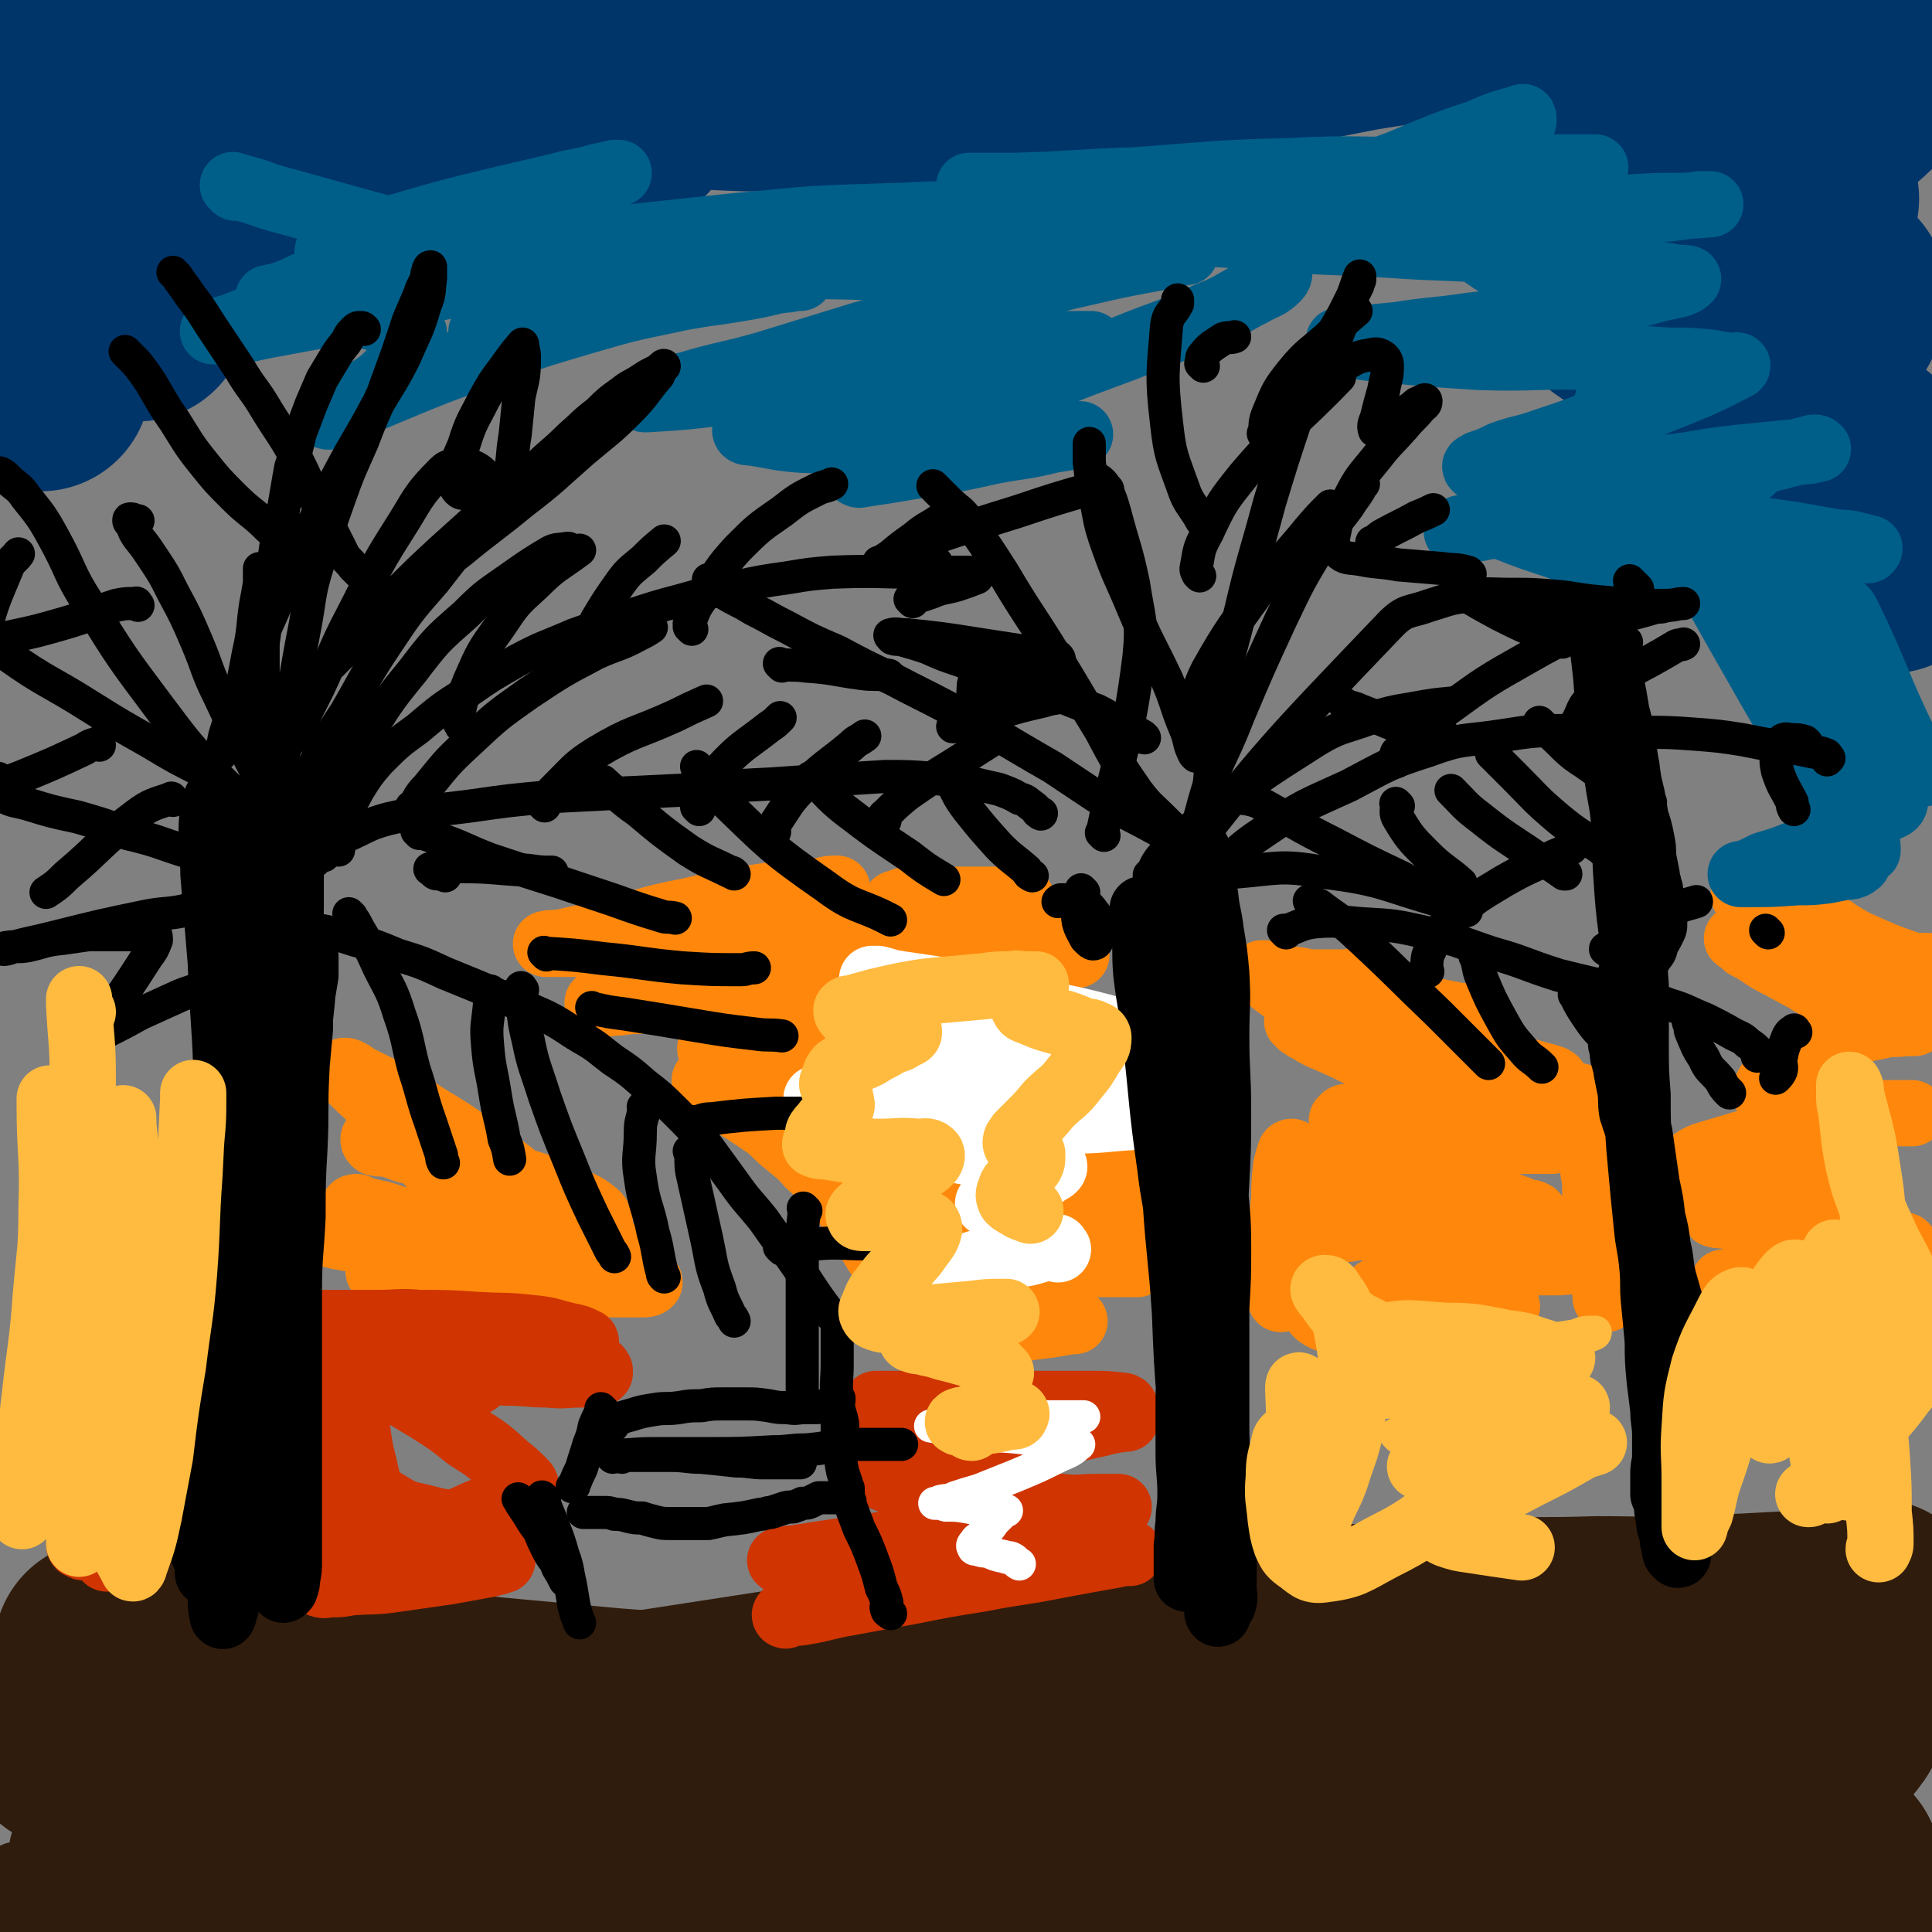<svg viewBox='0 0 1050 1050' version='1.1' xmlns='http://www.w3.org/2000/svg' xmlns:xlink='http://www.w3.org/1999/xlink'><rect x="0" y="0" width="1050" height="1050" fill="#808080" stroke="none"/><g fill='none' stroke='#301C0C' stroke-width='36' stroke-linecap='round' stroke-linejoin='round'><path d='M115,941c-1,-1 -1,-1 -1,-1 -1,-1 0,0 0,0 6,-2 6,-3 13,-4 17,-1 17,0 35,0 30,1 30,0 60,3 33,2 33,3 66,7 28,3 27,4 55,7 48,6 48,6 97,11 23,2 23,2 46,3 13,0 14,0 27,0 8,0 8,0 15,-1 2,-1 2,-1 4,-2 0,0 1,-1 0,-1 -6,-3 -6,-3 -13,-4 -23,-5 -23,-5 -47,-9 -29,-5 -29,-5 -58,-9 -34,-5 -34,-5 -68,-9 -33,-3 -33,-3 -66,-6 -35,-3 -35,-3 -70,-6 -23,-2 -23,-3 -46,-4 -21,-2 -21,-1 -41,-2 -11,-1 -11,-1 -22,-2 -7,0 -7,-1 -14,-1 -3,0 -3,0 -5,0 -1,0 -3,0 -2,0 7,0 8,0 17,1 21,0 21,1 43,1 35,1 35,1 69,0 41,-1 41,-1 82,-2 33,-1 33,-2 65,-3 32,-1 32,-1 65,-2 26,-1 26,0 52,0 22,-1 22,-1 44,-1 12,0 12,0 24,0 7,0 7,1 14,0 2,0 4,-1 4,-1 0,-1 -2,-1 -4,-1 -9,-1 -9,-1 -18,-1 -32,-1 -32,0 -63,-1 -29,-1 -29,-1 -57,-3 -41,-2 -41,-3 -82,-6 -32,-3 -32,-3 -65,-6 -33,-4 -33,-5 -65,-6 -27,-2 -27,-1 -54,-1 -20,1 -20,1 -41,2 -24,3 -25,3 -49,6 -1,0 1,1 1,1 -1,0 -5,0 -3,0 9,2 11,3 23,4 26,3 26,3 52,4 35,2 35,1 70,3 37,2 37,2 73,5 32,2 32,2 63,5 33,4 33,4 67,8 27,3 27,3 54,6 22,3 22,3 44,5 16,2 16,2 33,3 10,1 10,1 21,1 2,0 2,0 4,-1 1,-1 4,-1 3,-1 -2,-2 -4,-2 -9,-3 -17,-3 -17,-4 -35,-6 -30,-5 -30,-5 -60,-7 -29,-3 -29,-2 -58,-4 -43,-2 -43,-1 -86,-3 -38,-2 -38,-2 -76,-4 -30,-2 -30,-2 -61,-4 -31,-1 -31,-1 -62,-1 -26,-1 -26,0 -52,0 -8,0 -8,0 -15,0 -2,0 -2,0 -4,1 -1,0 -3,1 -2,1 5,3 7,4 14,6 23,7 23,8 46,12 44,8 44,7 89,11 54,6 54,4 108,9 35,3 35,4 70,7 36,3 36,2 72,4 27,2 27,2 54,4 17,1 18,0 35,1 9,1 9,1 18,1 1,1 2,1 2,0 0,0 1,-1 0,-1 -15,-3 -16,-3 -31,-4 -31,-3 -31,-3 -62,-4 -38,-2 -38,-2 -77,-2 -46,0 -46,2 -93,1 -36,0 -36,0 -71,-2 -29,-1 -29,-1 -57,-3 -29,-2 -29,-2 -57,-5 -31,-2 -33,-2 -61,-5 -2,0 3,-1 2,-1 -1,0 -3,0 -6,0 -1,0 -2,0 -2,0 1,1 3,2 6,3 16,7 16,7 32,12 29,8 29,10 58,15 38,7 38,6 77,10 42,5 42,5 84,9 30,3 30,3 61,6 25,2 25,2 51,3 15,1 15,0 30,0 8,0 8,0 16,-1 2,0 4,-1 5,-2 0,0 -1,-1 -2,-1 -12,-3 -12,-5 -24,-6 -37,-5 -38,-5 -75,-6 -39,-2 -39,-1 -77,0 -37,1 -37,1 -73,3 -30,1 -30,2 -60,3 -27,2 -27,2 -53,4 -32,2 -33,3 -63,6 0,0 2,0 2,0 -2,1 -4,1 -5,1 -1,1 1,1 2,1 9,3 8,5 18,7 20,4 21,3 42,5 31,4 31,5 62,8 41,2 41,1 82,3 32,1 32,0 63,1 23,1 23,1 45,3 14,1 14,0 27,1 6,1 6,1 12,1 3,0 7,0 6,0 -12,-1 -16,-2 -32,-2 -36,-1 -36,0 -73,0 -36,0 -36,1 -73,1 -30,0 -30,0 -60,1 -30,0 -30,0 -61,0 -30,0 -30,1 -60,2 -3,0 -3,-1 -6,-1 -5,0 -5,0 -10,0 -2,0 -6,0 -4,0 3,1 6,2 13,4 21,4 20,5 41,8 22,3 22,3 44,5 79,7 79,8 158,12 32,2 32,1 64,2 29,0 29,0 58,0 19,0 19,0 38,-1 15,0 15,0 29,-1 3,-1 3,-1 6,-3 1,0 3,-1 2,-1 -6,-3 -8,-3 -16,-5 -23,-4 -23,-4 -47,-6 -40,-3 -40,-2 -80,-3 -39,-1 -39,-1 -77,-1 -31,0 -31,0 -61,0 -31,0 -31,0 -62,0 -28,0 -28,-1 -57,-1 -16,0 -16,0 -32,0 -14,0 -14,0 -29,0 -4,0 -5,0 -8,0 -1,0 0,0 0,0 16,-1 16,-1 32,-1 10,0 10,0 21,0 43,0 43,0 86,0 48,0 48,0 97,0 50,0 50,0 100,2 47,1 47,2 93,4 43,2 43,3 86,4 43,1 43,0 86,0 36,0 36,2 72,1 28,0 28,-1 56,-3 16,-1 16,-1 31,-3 8,0 8,0 15,-1 0,0 0,-1 0,-2 0,0 0,0 0,0 '/></g>
<g fill='none' stroke='#301C0C' stroke-width='120' stroke-linecap='round' stroke-linejoin='round'><path d='M631,901c-1,-1 -1,-1 -1,-1 -32,-1 -33,-3 -64,0 -36,4 -35,7 -71,13 -77,12 -77,12 -155,24 -54,8 -54,7 -107,15 -20,3 -49,4 -39,7 30,7 59,7 118,12 46,4 46,3 92,5 134,3 134,3 267,4 59,0 59,1 118,-2 13,-1 37,-4 26,-5 -85,-3 -108,-1 -217,-2 -38,0 -38,0 -76,0 -81,0 -81,-1 -162,-1 -9,0 -26,-1 -19,0 59,8 75,10 149,17 42,4 42,4 85,6 93,6 93,8 185,10 65,2 66,1 131,-2 25,-1 26,-2 51,-6 4,-1 7,-1 8,-3 1,-1 -2,-2 -4,-3 -20,-4 -20,-5 -40,-7 -36,-3 -36,-3 -72,-4 -30,-2 -30,-1 -60,-2 -53,-1 -53,-1 -105,-3 -24,-1 -24,-1 -47,-2 -14,0 -14,0 -29,0 -1,0 -3,0 -2,0 8,0 10,0 20,0 30,1 30,1 59,1 39,0 39,1 78,-1 63,-3 63,-2 125,-9 40,-4 40,-6 80,-14 16,-3 27,-2 31,-7 3,-3 -8,-6 -18,-8 -17,-6 -18,-5 -36,-9 -21,-4 -21,-5 -43,-7 -58,-6 -58,-5 -117,-9 -26,-2 -26,-2 -51,-3 -65,-2 -65,-2 -129,-3 -13,0 -13,0 -25,0 -8,0 -16,0 -16,-1 0,0 8,-1 16,-1 28,-2 28,-2 56,-4 31,-2 31,-2 62,-4 30,-2 30,-2 59,-4 33,-1 33,-1 67,-3 29,-1 29,0 59,-1 27,0 27,1 53,0 38,-2 38,-2 76,-4 6,-1 6,0 12,-1 6,-1 6,-1 11,-3 0,0 1,-1 0,-1 -1,-1 -2,0 -4,0 -4,0 -4,0 -7,1 -7,2 -7,2 -13,4 -12,3 -12,2 -23,6 -10,3 -10,4 -20,7 -8,3 -9,2 -17,5 -6,2 -6,2 -11,5 -4,1 -5,1 -7,3 -1,1 1,1 2,2 2,2 1,3 4,4 12,4 12,3 24,6 22,4 23,3 43,7 1,0 -1,0 -1,0 2,0 3,0 5,1 1,1 1,1 1,2 1,3 2,4 0,6 -4,6 -6,6 -12,11 -11,9 -10,9 -22,17 -16,11 -16,10 -32,20 -11,7 -11,7 -22,13 -5,2 -5,2 -10,4 -2,1 -5,1 -5,2 1,2 3,3 6,4 12,4 12,4 25,6 15,2 15,1 30,2 18,1 18,1 36,2 2,0 2,0 3,0 1,0 2,0 2,0 0,0 -1,0 -2,0 -6,2 -6,2 -12,4 -12,4 -12,5 -24,9 -13,4 -13,3 -27,7 -12,3 -12,4 -24,7 -4,2 -4,2 -8,3 -2,1 -3,1 -4,1 -1,1 0,1 1,1 8,3 8,4 16,5 19,4 19,3 38,6 25,2 25,2 49,4 6,1 6,1 11,1 8,0 8,0 15,0 3,0 3,1 6,1 1,0 3,0 2,0 0,0 -1,0 -3,-1 -6,-2 -6,-2 -12,-5 -8,-3 -8,-3 -16,-7 -11,-4 -11,-4 -22,-9 -14,-7 -14,-6 -29,-13 -14,-7 -14,-7 -27,-14 -10,-6 -10,-6 -21,-12 -11,-6 -11,-7 -23,-12 -13,-5 -13,-5 -26,-9 -14,-4 -14,-4 -29,-6 -17,-3 -17,-3 -35,-4 -18,-1 -18,-1 -35,-1 -19,0 -19,0 -38,0 -20,0 -20,0 -40,0 -19,0 -19,0 -39,0 -21,0 -21,1 -43,1 -21,0 -21,1 -43,0 -42,-1 -42,-2 -83,-4 -20,-1 -20,-1 -40,-2 -45,-2 -45,-1 -90,-3 -19,0 -19,-1 -37,-1 -37,-1 -37,0 -73,-1 -15,0 -15,0 -30,-1 -23,-1 -23,-1 -46,-3 -10,-1 -10,-1 -20,-2 -6,-1 -6,0 -12,-2 -3,0 -3,-1 -7,-2 -1,-1 -1,-1 -3,-2 -1,0 -2,-1 -1,-1 1,-1 3,-1 5,-2 12,0 12,0 24,0 20,1 20,1 40,3 20,1 20,2 39,4 18,2 18,2 35,4 11,0 11,0 22,0 6,0 6,0 12,0 2,0 2,0 4,-1 1,0 1,-1 0,-1 -4,-3 -4,-3 -9,-5 -12,-5 -12,-5 -24,-8 -19,-6 -20,-6 -39,-11 -19,-5 -19,-5 -37,-9 -19,-4 -19,-3 -37,-6 -14,-3 -14,-3 -28,-6 -12,-3 -12,-3 -23,-5 -13,-3 -13,-3 -25,-6 -3,-1 -3,-1 -6,-2 -2,0 -2,0 -4,0 0,0 0,0 -1,0 0,0 -1,0 0,0 0,0 0,0 1,1 4,1 4,1 8,2 9,3 9,3 18,6 12,5 12,5 25,9 13,4 13,3 26,6 11,2 11,2 22,3 6,1 6,1 12,1 3,0 3,0 6,0 1,0 2,0 2,0 -1,0 -2,0 -4,0 -8,1 -8,1 -16,2 -21,1 -21,2 -42,3 -20,1 -20,0 -40,0 -13,1 -13,1 -27,1 -9,0 -9,0 -17,0 0,0 -1,0 -1,1 1,2 1,3 3,5 3,5 2,6 7,9 8,6 9,5 18,10 11,5 11,5 22,10 9,5 9,4 18,9 7,4 7,4 15,9 4,2 4,2 7,4 2,2 3,2 5,4 0,0 0,0 -1,1 -1,1 -1,0 -2,1 -6,3 -6,4 -11,6 -8,3 -8,2 -16,5 -9,2 -9,3 -17,5 -5,2 -5,2 -11,3 -1,0 -1,0 -3,0 0,0 0,0 0,0 2,1 3,2 5,3 6,2 6,2 12,4 8,3 8,2 15,5 6,1 6,1 12,3 4,1 5,2 7,3 1,0 0,0 -1,0 -1,0 -1,1 -1,1 -7,4 -7,4 -14,8 -10,5 -10,5 -20,10 -12,6 -12,6 -23,13 -4,2 -4,2 -8,4 -1,1 -1,0 -2,1 0,0 -1,1 0,1 2,2 3,2 6,3 14,4 13,5 27,8 24,4 24,3 48,6 3,1 3,1 6,1 '/></g>
<g fill='none' stroke='#FF880C' stroke-width='36' stroke-linecap='round' stroke-linejoin='round'><path d='M404,597c-1,-1 -1,-1 -1,-1 -2,-1 -2,-1 -4,-1 -2,-1 -2,-2 -4,-3 -2,-1 -2,0 -4,-1 -1,-1 -2,-2 -2,-2 -1,-1 0,0 1,0 2,1 2,1 5,1 6,1 6,1 12,2 6,0 6,1 12,1 2,0 2,0 3,0 1,0 2,0 2,-1 0,-1 0,-1 -1,-2 -1,-3 -1,-3 -3,-4 -4,-3 -4,-3 -9,-5 -6,-3 -6,-2 -12,-4 -4,-2 -3,-2 -7,-4 -2,-1 -2,0 -4,-1 -1,-1 -2,-1 -2,-2 0,-1 0,-1 1,-2 3,-3 3,-4 8,-6 8,-5 9,-4 18,-9 7,-3 7,-4 13,-7 2,-1 2,-2 4,-3 1,-1 2,-1 1,-1 0,-1 -1,-2 -3,-2 -5,-1 -5,-1 -10,-1 -13,-1 -13,-1 -26,0 -14,1 -14,1 -28,3 -9,1 -9,1 -18,2 -7,0 -7,1 -14,1 -3,1 -3,0 -5,0 -1,0 -3,0 -2,0 8,-2 9,-2 19,-3 16,-3 16,-3 31,-6 16,-3 16,-3 33,-6 11,-2 11,-2 23,-4 8,-2 8,-2 16,-5 3,-1 3,0 7,-2 2,0 2,0 3,-1 1,-1 0,-1 -1,-2 -4,-1 -4,-1 -8,-1 -11,-2 -11,-2 -22,-3 -16,-1 -16,-1 -32,-1 -15,0 -15,0 -29,0 -14,0 -14,0 -27,1 -10,0 -10,1 -19,1 -6,0 -6,0 -12,0 -3,0 -3,0 -5,0 -2,0 -2,0 -4,0 -1,0 -2,0 -1,0 3,-1 4,0 9,-1 9,-2 9,-2 18,-4 11,-3 11,-3 22,-6 14,-4 14,-4 29,-7 17,-4 17,-4 35,-7 18,-3 18,-2 37,-4 4,-1 4,-1 8,-1 '/><path d='M481,632c-1,-1 -1,-1 -1,-1 -3,-1 -3,-1 -5,-2 -5,-1 -5,0 -10,-1 -7,-1 -7,-2 -14,-3 -5,0 -5,0 -10,0 -2,0 -2,0 -4,0 0,0 0,0 -1,0 0,0 0,0 0,0 3,1 3,1 6,1 11,2 11,2 23,3 12,2 12,2 24,2 8,0 8,0 16,0 5,0 5,0 10,0 2,0 2,0 4,0 1,0 2,0 2,0 0,0 0,0 -1,0 -2,0 -2,0 -5,0 -9,1 -9,1 -18,2 -9,0 -9,0 -17,1 -6,1 -6,1 -12,2 -2,0 -2,-1 -4,-1 -1,0 -2,0 -1,0 0,0 1,1 3,1 11,3 11,4 23,5 30,5 30,5 61,8 12,1 13,0 25,1 11,0 11,0 22,0 5,0 5,0 11,0 2,0 2,0 5,0 0,0 0,0 0,0 -2,1 -2,1 -4,1 -11,3 -11,3 -23,5 -14,3 -14,3 -29,6 -12,2 -12,2 -24,4 -10,2 -9,2 -19,5 -6,1 -6,1 -11,2 -3,0 -6,0 -5,0 2,0 6,1 11,1 13,0 13,0 26,0 13,0 13,0 27,0 12,0 12,0 25,0 8,0 8,0 17,0 4,0 4,0 8,0 1,0 2,0 2,0 0,0 -1,0 -1,0 -9,3 -8,3 -16,6 -16,5 -16,5 -32,10 -14,4 -14,3 -29,7 -12,3 -12,3 -25,6 -7,1 -7,1 -13,3 -5,1 -5,0 -9,1 -1,1 -2,1 -2,1 0,0 0,1 1,1 8,2 8,2 16,4 12,2 12,2 24,3 12,1 12,0 25,1 7,0 7,1 15,1 5,0 5,0 11,0 2,0 2,0 5,0 0,0 0,0 0,0 -1,0 -1,0 -2,0 -6,1 -6,1 -12,2 -8,1 -8,1 -15,2 '/><path d='M513,522c-1,-1 -1,-1 -1,-1 -6,-2 -7,-3 -13,-4 -12,-2 -12,-2 -25,-3 -13,-2 -13,-2 -26,-2 -9,0 -9,0 -17,0 -5,0 -5,0 -10,0 0,0 -2,0 -1,0 8,2 10,2 20,3 19,1 19,1 39,1 18,0 18,-1 36,-2 15,0 15,0 29,-1 10,-1 10,-1 19,-2 5,0 5,0 9,0 2,0 2,-1 4,-1 0,0 -1,0 -1,0 -4,1 -4,1 -7,2 -17,3 -17,3 -33,7 -15,4 -15,3 -30,8 -13,3 -13,3 -26,7 -9,3 -9,3 -18,6 -3,1 -3,0 -6,1 -2,0 -2,1 -4,1 0,0 -1,0 0,0 3,0 3,1 7,1 17,1 17,1 33,2 11,0 11,0 22,0 9,0 9,0 17,0 5,0 5,0 10,0 1,0 1,0 3,0 0,0 0,0 0,0 -3,0 -4,0 -7,1 -9,1 -9,1 -17,3 -14,1 -14,1 -28,2 -11,2 -11,2 -23,3 -7,1 -7,1 -15,2 -5,0 -5,0 -10,0 -1,0 -1,0 -3,0 0,0 -1,0 0,0 5,1 6,1 12,2 14,1 14,0 28,1 14,1 14,1 28,1 12,1 12,1 24,1 7,0 7,0 14,0 3,0 3,0 6,0 1,0 2,0 1,0 -7,0 -8,0 -17,0 -15,0 -15,0 -29,0 -16,0 -16,0 -32,0 -13,0 -13,0 -27,1 -10,0 -10,1 -20,1 -7,1 -7,0 -14,0 -4,0 -4,0 -9,0 -2,0 -2,0 -4,0 -1,0 -1,0 -2,0 -1,0 -1,0 -1,0 0,0 1,0 1,0 5,1 5,1 9,2 6,2 6,3 13,5 7,2 7,2 14,4 4,2 4,1 8,3 4,2 4,2 7,3 1,1 2,1 2,2 1,1 0,2 -1,3 -1,2 -1,3 -3,4 -5,3 -5,3 -10,6 -4,2 -4,2 -7,4 -3,1 -3,1 -5,3 -1,0 -2,1 -2,2 0,2 1,2 3,3 5,4 5,3 10,6 6,3 7,3 13,6 7,3 7,3 13,5 5,2 6,1 11,3 1,0 1,0 2,1 1,1 1,1 1,1 0,1 0,1 -1,2 -1,1 -1,1 -2,1 -3,1 -3,1 -5,2 -3,1 -3,0 -5,1 -2,1 -2,2 -3,3 -1,4 -1,5 0,8 1,8 1,8 4,15 3,7 4,7 8,14 4,7 4,7 9,13 3,5 3,5 7,9 2,3 3,3 5,5 2,2 2,2 3,3 1,1 1,1 3,3 0,0 1,1 1,1 0,0 -1,0 -1,-1 -3,-5 -3,-5 -6,-10 -5,-7 -5,-8 -10,-15 -7,-8 -7,-8 -14,-16 -7,-9 -7,-9 -15,-18 -8,-9 -7,-9 -15,-16 -6,-7 -6,-6 -13,-12 -5,-4 -5,-5 -10,-9 -6,-4 -6,-4 -12,-8 -5,-3 -5,-3 -10,-7 -3,-2 -3,-2 -6,-5 -2,-1 -2,-1 -4,-3 -1,0 -1,0 -2,-1 0,0 0,-1 0,-1 1,0 2,0 3,1 5,1 5,1 10,3 11,3 11,3 22,8 9,4 9,4 17,10 11,7 10,8 21,15 13,9 13,8 26,16 11,7 11,8 23,15 13,7 13,6 26,12 12,5 12,5 24,9 11,4 11,4 21,6 9,2 9,2 18,3 7,1 7,1 13,2 4,0 4,0 8,0 1,0 3,0 3,0 0,0 -2,0 -4,0 -4,0 -4,0 -7,0 -6,0 -6,0 -12,0 -3,0 -3,0 -7,0 -2,0 -2,0 -4,0 -1,0 -2,-1 -1,-1 0,-2 1,-2 3,-4 6,-4 6,-3 12,-7 8,-4 8,-4 15,-9 5,-3 6,-3 10,-6 2,-1 2,-2 4,-4 0,0 1,-1 0,-1 -1,-1 -2,-1 -4,-2 -6,-1 -7,-1 -13,-1 -8,-1 -8,0 -15,0 -7,0 -7,0 -14,0 -4,0 -4,0 -8,0 -2,0 -2,0 -4,-1 -1,-1 -1,-1 -2,-2 0,0 0,0 0,-1 0,-2 1,-2 2,-3 0,-2 0,-2 1,-3 0,-1 1,-1 1,-2 0,0 0,0 0,0 '/><path d='M523,504c-1,-1 -1,-1 -1,-1 -2,-1 -2,0 -3,-1 -4,-1 -4,-1 -8,-2 -5,-2 -5,-2 -10,-3 -4,-1 -4,-1 -9,-2 -2,-1 -2,-1 -3,-2 -1,0 -2,0 -2,-1 0,-1 -1,-1 0,-1 5,-2 5,-2 11,-2 7,-1 7,0 14,0 7,0 7,0 15,0 6,0 6,0 12,0 4,0 4,0 8,0 2,0 2,0 5,0 1,0 1,0 2,0 1,0 1,0 1,0 1,0 0,0 0,0 -1,0 -1,0 -1,0 -2,1 -2,1 -4,2 -2,1 -1,2 -3,3 -1,1 -1,0 -2,1 0,0 -1,1 0,1 4,3 5,3 10,5 7,3 7,2 15,5 4,2 4,2 8,4 3,1 3,1 5,3 1,0 1,0 2,2 0,1 0,2 0,4 '/><path d='M628,637c-1,-1 -1,-1 -1,-1 -1,-1 0,0 0,0 -2,-1 -3,-2 -6,-3 -3,-1 -3,-1 -6,-2 -2,-1 -2,0 -4,-1 -2,-1 -2,-1 -3,-2 -1,0 -1,-1 -1,-1 0,-1 0,0 1,0 3,0 3,0 5,0 2,0 2,0 4,0 1,0 1,0 3,0 1,0 2,1 2,2 0,0 -1,-1 -2,0 -2,1 -1,2 -2,3 -2,2 -2,1 -3,2 -2,1 -2,1 -3,2 -1,0 -2,0 -2,0 0,0 0,0 0,-1 1,-2 0,-2 1,-3 1,-3 2,-2 3,-5 1,-2 1,-2 2,-4 1,-1 1,-1 1,-3 0,0 0,0 0,0 '/><path d='M779,666c-1,-1 -1,-1 -1,-1 -1,-1 0,0 0,0 -4,0 -5,0 -10,0 -6,0 -6,0 -13,0 -7,0 -7,1 -15,2 -6,0 -5,1 -11,1 -3,0 -3,0 -6,0 -1,0 -2,0 -2,0 0,0 2,0 3,0 5,-1 5,-1 10,-2 9,-2 9,-1 18,-3 7,-1 7,-1 14,-3 3,-1 3,-1 7,-1 2,-1 2,-1 4,-2 1,0 1,-1 1,-1 0,-1 -1,-2 -2,-2 -3,-1 -3,-1 -7,-1 -7,-1 -7,0 -15,-1 -8,-1 -8,-1 -16,-3 -6,-2 -6,-2 -13,-4 -4,-2 -4,-2 -8,-5 -3,-2 -3,-2 -5,-4 -2,-2 -3,-2 -5,-4 -1,-1 -1,-1 -2,-3 0,0 0,0 -1,-1 -1,-1 -1,-1 -2,-2 0,0 -1,0 -1,1 -1,3 -1,3 -2,7 -1,9 -1,9 -1,17 -1,9 -1,9 -1,18 0,8 0,8 0,15 0,5 0,5 0,10 0,3 -1,3 -1,5 0,2 0,2 0,3 0,1 0,1 0,2 0,1 0,1 0,2 0,0 0,-1 0,-1 0,-3 1,-3 1,-6 1,-5 0,-5 1,-10 2,-7 3,-7 5,-14 1,-5 0,-5 1,-9 1,-2 1,-2 2,-5 0,0 0,-1 0,-1 0,-1 1,-1 1,0 1,2 1,2 1,5 2,8 2,8 3,17 1,7 0,7 1,15 1,5 0,5 2,10 1,4 0,5 2,7 4,3 5,3 10,4 7,2 7,3 14,3 9,1 9,0 18,-1 9,-1 9,-2 18,-3 8,-2 8,-2 16,-3 5,-1 5,-1 11,-2 4,-1 4,-1 8,-2 3,0 3,0 5,0 1,0 1,0 3,0 0,0 0,0 0,0 -1,0 -1,0 -2,0 -5,0 -5,0 -9,0 -10,0 -10,1 -21,0 -9,0 -9,-1 -18,-2 -7,-1 -7,0 -14,-1 -3,-1 -3,-1 -6,-2 -1,0 -3,-1 -3,-1 1,-2 3,-3 5,-4 11,-4 11,-4 21,-7 20,-4 20,-3 40,-6 18,-1 18,-1 35,-1 11,-1 11,0 21,0 8,0 8,1 16,1 3,0 3,0 6,0 0,0 0,0 0,0 -1,0 -1,0 -2,0 -8,-1 -8,0 -15,-1 -16,-2 -16,-3 -31,-4 -30,-3 -30,-2 -60,-5 -8,-1 -8,-2 -16,-3 -4,-1 -4,-1 -8,-2 -2,0 -3,0 -4,-1 -1,0 -1,-1 0,-1 6,-2 6,-2 12,-3 11,-2 11,-2 22,-3 11,-1 11,0 22,0 9,0 9,-1 18,-1 2,-1 2,-1 4,-1 1,0 2,1 3,0 0,0 0,-1 -1,-2 -2,-1 -2,-1 -4,-1 -10,-4 -10,-4 -20,-7 -12,-4 -12,-5 -24,-8 -10,-3 -10,-2 -20,-5 -8,-2 -8,-2 -16,-4 -4,-1 -4,-1 -7,-2 -2,0 -3,0 -4,-1 0,-1 1,-2 3,-3 4,-2 5,-2 10,-2 14,-3 14,-2 28,-3 13,-2 13,-2 26,-3 9,-1 9,-1 18,-1 7,0 7,0 14,0 2,0 2,0 4,0 1,0 2,0 2,0 -1,0 -2,0 -4,0 -8,0 -8,0 -16,0 -16,-1 -16,-1 -31,-3 -11,-1 -11,-1 -22,-2 -11,-1 -11,-2 -21,-3 -7,-1 -7,0 -13,-1 -4,0 -5,0 -7,-1 -1,-1 -1,-1 0,-2 1,-1 1,-1 3,-1 10,-3 10,-3 21,-6 13,-3 13,-3 26,-5 10,-2 10,-2 20,-4 9,-1 9,-1 18,-1 4,-1 4,0 7,-1 2,0 2,-1 3,-1 0,0 0,0 0,0 -2,0 -2,0 -5,0 -9,0 -9,0 -18,0 -10,0 -10,0 -20,0 -7,0 -7,0 -15,0 -4,0 -4,-1 -9,-1 -1,0 -1,0 -3,0 0,0 0,0 1,0 4,0 4,0 9,0 10,0 10,0 20,0 10,0 10,0 21,-1 9,0 9,0 18,0 6,0 6,0 12,0 2,0 2,0 4,0 1,0 2,0 2,0 -1,0 -1,-1 -2,-1 -3,-1 -3,-1 -7,-2 -7,-2 -7,-2 -14,-4 -11,-3 -11,-2 -23,-4 -9,-2 -9,-2 -18,-4 -6,-1 -6,-1 -12,-3 -3,-1 -3,-1 -7,-2 -2,-1 -2,0 -3,-1 -1,-1 -1,-1 -1,-2 2,-2 2,-2 5,-3 6,-2 6,-1 12,-3 6,-1 6,0 12,-1 4,-1 4,0 7,-1 2,0 2,0 3,-1 0,-1 0,-1 -1,-2 -2,-1 -2,-1 -4,-1 -5,-1 -5,-1 -10,-2 -6,-1 -6,-1 -12,-2 -6,-1 -6,-1 -13,-2 -6,-2 -6,-2 -12,-3 -3,-1 -3,-1 -7,-3 -2,0 -2,0 -3,-1 -1,-1 -1,-1 -1,-2 0,0 0,0 0,-1 0,-1 0,-1 0,-2 0,0 0,0 0,0 0,-1 0,0 -1,0 -1,0 -1,0 -3,0 -3,0 -3,0 -7,0 -4,0 -4,0 -8,0 -4,0 -4,0 -8,-1 -5,-1 -6,0 -11,-1 -2,-1 -2,-1 -5,-2 -1,0 -1,-1 -3,-1 0,0 0,0 -1,0 -1,0 -2,0 -1,0 5,4 6,5 13,10 11,7 11,8 22,15 10,6 10,5 19,11 8,4 8,5 15,9 7,4 7,4 13,8 2,2 2,2 4,3 2,1 4,2 3,2 0,1 -2,1 -4,0 -7,-2 -7,-2 -13,-4 -10,-5 -9,-5 -19,-10 -8,-4 -8,-4 -17,-8 -5,-2 -5,-2 -10,-5 -2,-1 -2,-1 -5,-3 -1,-1 -1,-1 -2,-2 0,0 0,-1 1,-1 5,0 5,1 11,2 11,3 11,3 23,6 14,4 14,4 27,9 13,4 13,4 25,9 9,3 9,3 18,7 8,2 8,2 15,5 6,2 6,2 12,5 4,1 4,1 7,2 2,1 2,1 5,2 1,0 1,0 2,0 1,0 1,0 1,-1 0,-1 -1,-1 -2,-1 -2,-1 -2,-1 -5,-2 -2,0 -2,0 -5,-1 -2,-1 -2,-1 -3,-2 -1,0 -3,-1 -2,-1 5,0 7,0 14,1 8,1 8,2 15,3 5,2 5,2 10,3 2,1 2,1 5,2 1,0 1,-1 2,0 0,0 0,1 0,2 0,1 0,1 0,2 0,2 -1,1 -1,3 -3,16 -3,16 -3,33 -1,13 -1,13 -1,26 0,10 0,10 0,19 -1,6 0,6 -1,11 0,3 0,4 -1,7 -1,0 -1,1 -1,1 -1,-1 0,-2 0,-5 -1,-12 -1,-12 -3,-25 -1,-14 -1,-14 -3,-28 0,-6 0,-6 -1,-11 0,-4 -1,-4 -1,-7 0,-1 0,-1 0,-2 0,0 0,0 0,0 0,3 0,3 1,6 0,5 1,5 1,11 1,6 1,6 2,12 0,5 0,5 0,10 0,2 0,2 0,4 0,2 0,2 0,3 0,1 0,1 0,2 0,0 0,0 0,0 '/><path d='M990,699c-1,-1 -1,-1 -1,-1 -7,-1 -8,-1 -15,-1 -7,0 -7,0 -15,0 -6,0 -6,0 -11,0 -3,0 -3,0 -6,0 -2,0 -2,0 -4,0 -1,0 -2,0 -1,0 7,-1 9,-1 18,-1 13,-1 13,-1 26,-1 6,0 6,0 12,0 3,0 3,0 6,0 1,0 2,0 3,0 0,0 -1,0 -2,0 -5,0 -5,0 -11,1 -8,1 -8,1 -17,1 -8,1 -8,1 -15,2 -5,0 -5,0 -10,0 -1,0 -1,0 -2,-1 0,0 -1,-1 0,-1 6,-3 6,-4 13,-6 19,-5 19,-6 39,-10 8,-1 8,-1 16,-1 8,-1 8,0 16,-1 2,0 2,0 4,-1 1,0 3,-1 2,-1 -2,-1 -4,-1 -9,-2 -7,-1 -7,-1 -14,-2 -6,-1 -6,-2 -12,-3 -15,-2 -15,-2 -29,-4 -11,-2 -11,-1 -21,-3 -6,-1 -6,-1 -11,-2 -4,-1 -4,0 -7,-1 -1,-1 -1,-1 -1,-2 0,-1 0,-2 1,-3 9,-4 10,-4 19,-7 20,-7 20,-7 41,-13 1,0 1,1 3,0 4,0 4,0 8,-1 1,-1 1,-1 2,-2 0,0 1,0 1,0 -2,-1 -3,0 -5,0 -8,1 -8,1 -17,1 -13,1 -13,1 -26,2 -12,0 -12,1 -23,1 -7,0 -7,0 -13,0 -3,0 -4,0 -6,-1 0,0 0,-1 1,-2 4,-2 4,-3 9,-5 20,-6 20,-6 40,-12 13,-4 13,-4 26,-6 12,-3 12,-2 24,-4 8,-1 8,-1 16,-1 3,0 3,0 6,0 0,0 2,0 1,0 -2,0 -3,0 -7,0 -10,0 -10,0 -19,0 -7,0 -7,-1 -13,-1 -10,-2 -10,-1 -20,-3 -7,-1 -7,-1 -14,-3 -3,0 -3,0 -5,-2 -1,-1 -2,-1 -1,-3 0,-3 1,-4 4,-6 11,-10 11,-11 24,-18 10,-6 10,-5 21,-8 7,-3 7,-2 15,-4 5,-1 6,0 11,-1 2,0 2,0 5,0 1,0 1,0 1,-1 -1,-1 -2,-1 -4,-1 -9,-3 -9,-2 -18,-5 -5,-2 -5,-2 -11,-4 -11,-5 -11,-5 -21,-10 -10,-5 -10,-5 -19,-10 -6,-3 -6,-3 -12,-7 -3,-2 -3,-2 -7,-4 -1,-2 -1,-1 -3,-3 -1,0 -2,-1 -2,-1 0,0 1,0 2,1 5,2 5,2 10,5 15,9 15,9 28,18 4,2 4,3 8,5 4,3 4,2 9,4 1,1 1,1 2,1 1,0 3,1 3,0 0,-1 -1,-1 -2,-3 -3,-4 -2,-4 -5,-8 -5,-7 -5,-7 -11,-13 -7,-7 -7,-6 -14,-13 -7,-6 -7,-6 -13,-11 -4,-4 -4,-4 -8,-7 -2,-1 -2,0 -4,-2 -1,0 -2,-1 -1,-1 0,0 1,1 2,2 7,3 7,3 14,6 14,9 14,9 27,17 8,5 8,5 16,9 7,3 7,3 14,6 6,3 6,3 12,5 1,0 1,0 2,0 0,0 1,0 1,0 -1,-1 -1,-1 -2,-2 -4,-3 -4,-3 -9,-6 -6,-3 -6,-3 -12,-7 -5,-3 -5,-3 -11,-6 -1,-1 -1,-1 -3,-2 -1,-1 -1,-1 -2,-2 -1,0 -1,-1 -1,-1 1,0 1,1 3,2 7,4 6,4 13,7 11,5 11,5 22,9 6,2 6,2 13,2 2,1 2,0 5,0 '/><path d='M1014,233c-1,-1 -1,-1 -1,-1 -1,-1 0,0 0,0 0,0 0,0 0,0 -2,0 -2,0 -4,0 -3,0 -3,1 -6,1 -5,1 -5,0 -9,1 -8,2 -8,2 -15,3 -6,2 -6,2 -12,3 -2,1 -2,1 -5,2 -2,0 -2,1 -5,1 -1,0 -1,0 -2,0 0,0 0,0 0,0 0,-1 1,-1 1,-2 '/><path d='M341,691c-1,-1 -1,-1 -1,-1 -1,-1 0,0 0,0 0,0 0,0 0,0 0,0 0,0 0,0 -5,-2 -5,-1 -10,-2 -10,-1 -10,-2 -20,-2 -10,-1 -10,-1 -21,-1 -14,-1 -14,0 -28,-1 -12,-1 -12,-1 -23,-3 -12,-1 -12,-1 -23,-3 -10,-2 -10,-2 -19,-4 -6,-1 -6,-1 -12,-2 -4,-1 -4,-1 -8,-2 -2,0 -2,0 -4,-1 -1,-1 -1,-1 -1,-1 3,-1 3,-1 7,-1 14,0 14,0 27,0 22,0 22,0 44,1 17,1 17,1 34,3 12,1 12,1 25,3 11,2 11,2 22,4 1,0 2,0 2,0 -5,0 -7,0 -13,1 -11,1 -10,1 -21,2 -17,2 -17,1 -34,3 -14,2 -14,2 -28,4 -7,1 -7,2 -15,3 -5,1 -5,1 -9,1 -1,0 -1,0 -3,0 0,0 -1,0 0,0 3,1 4,2 8,2 21,2 21,1 42,2 17,1 17,1 34,1 14,1 14,1 27,1 11,0 11,0 21,0 4,0 4,0 8,0 2,0 3,0 4,-1 0,-1 -1,-1 -2,-2 -5,-2 -5,-2 -10,-3 -15,-2 -15,-2 -30,-3 -19,-1 -19,0 -39,0 -14,0 -14,0 -29,0 -11,0 -11,1 -22,1 -5,1 -5,1 -9,1 -3,0 -3,0 -5,0 -1,0 -2,0 -1,0 1,0 2,0 5,0 16,-2 16,-2 32,-5 15,-3 15,-3 30,-6 14,-3 14,-3 27,-6 9,-2 9,-1 17,-4 4,-1 4,-2 7,-4 1,-1 2,-1 2,-2 0,-2 -1,-3 -2,-4 -6,-5 -7,-5 -14,-8 -13,-6 -13,-6 -26,-10 -17,-6 -17,-5 -35,-10 -12,-3 -12,-2 -24,-6 -6,-1 -6,-2 -13,-4 -4,-1 -4,0 -8,-1 -1,-1 -1,-1 -1,-2 1,0 1,0 3,0 9,2 9,2 18,5 14,4 14,4 27,9 9,2 9,2 18,5 5,2 5,2 10,4 1,0 1,1 3,1 0,0 0,-1 0,-1 -1,-2 -2,-2 -4,-4 -8,-6 -8,-6 -16,-11 -15,-11 -15,-11 -30,-20 -12,-8 -12,-8 -25,-15 -6,-3 -6,-3 -12,-6 -3,-1 -2,-2 -5,-3 -1,-1 -2,-1 -3,-1 0,0 1,1 2,2 6,7 7,7 13,13 10,11 10,11 19,21 10,11 10,11 19,22 6,7 6,7 12,14 3,4 4,4 6,9 1,2 1,2 0,4 -1,2 -2,2 -4,2 -6,2 -6,2 -12,1 -9,-1 -9,-2 -17,-5 -8,-2 -8,-2 -17,-5 -4,-1 -5,-1 -9,-2 -3,-1 -3,-1 -5,-2 -1,0 -2,0 -2,1 0,4 1,4 1,9 '/></g>
<g fill='none' stroke='#CF3401' stroke-width='36' stroke-linecap='round' stroke-linejoin='round'><path d='M259,751c-1,-1 -1,-1 -1,-1 -3,-1 -4,0 -7,0 -5,1 -5,1 -11,1 -8,1 -8,1 -15,2 -8,1 -8,1 -16,1 -7,0 -7,0 -15,0 -6,0 -6,0 -11,-1 -2,-1 -2,-1 -4,-2 -2,0 -3,1 -4,0 0,0 1,-2 2,-2 5,-1 6,-1 12,-1 13,-2 13,-2 25,-3 19,-1 19,0 38,0 11,0 11,0 23,1 12,0 12,1 23,1 9,1 9,0 17,0 4,0 4,0 8,0 2,0 2,0 3,-1 0,0 0,-1 0,-1 -1,-2 -2,-2 -4,-2 -7,-3 -7,-3 -15,-4 -11,-3 -11,-2 -23,-4 -11,-2 -11,-2 -21,-3 -11,-2 -11,-1 -21,-3 -7,-1 -7,-2 -15,-3 -3,-1 -4,-1 -7,-2 -3,0 -3,0 -5,-1 -1,0 -2,0 -1,0 0,0 1,0 2,0 7,1 7,1 13,1 16,2 16,3 32,4 14,1 14,1 28,1 8,1 8,1 16,1 5,0 5,0 11,0 1,0 1,0 2,0 0,0 1,-1 0,-1 -4,-2 -4,-2 -9,-3 -9,-2 -9,-3 -18,-4 -17,-2 -17,-1 -33,-2 -15,-1 -15,-1 -30,-1 -11,-1 -11,0 -23,0 -8,0 -8,0 -16,0 -4,0 -4,0 -7,0 -2,0 -2,0 -5,0 0,0 0,0 0,0 3,1 3,0 6,1 9,2 9,3 18,5 10,2 10,2 20,3 11,2 11,3 21,4 8,0 8,0 16,0 3,0 3,0 6,0 1,0 2,0 2,0 0,0 0,-1 -1,-2 -4,-1 -4,0 -9,-1 -8,-1 -8,-1 -16,-1 -10,-1 -10,-1 -20,-1 -7,0 -7,0 -14,0 -5,0 -5,0 -9,0 -1,0 -1,0 -3,0 0,0 0,0 0,0 '/><path d='M94,690c-1,-1 -1,-1 -1,-1 -1,-1 0,0 0,0 0,-1 0,-1 -1,-2 0,-2 0,-3 -1,-5 -1,-2 -2,-1 -3,-3 -1,-2 0,-2 -1,-3 -1,-1 -1,-1 -2,-2 0,0 -1,-1 0,0 0,2 0,3 1,7 1,8 1,8 3,16 2,6 2,6 3,11 1,4 1,4 2,7 1,2 1,2 1,3 0,1 0,1 0,1 0,-3 0,-4 0,-8 -1,-12 -2,-12 -3,-24 -2,-11 -1,-11 -3,-21 -1,-4 -1,-4 -2,-7 -1,-3 -1,-3 -1,-6 -1,-1 -1,-1 -1,-3 0,-1 0,-1 0,-1 0,0 -1,0 -1,1 0,2 0,2 0,4 0,4 0,4 1,8 0,3 1,3 1,6 1,2 1,1 1,3 0,1 0,1 0,3 0,0 0,0 0,0 0,0 0,0 0,0 '/><path d='M111,736c-1,-1 -1,-1 -1,-1 -4,-1 -4,-1 -8,-1 -10,0 -10,0 -19,0 -11,0 -11,0 -21,0 -7,0 -7,1 -14,1 -5,1 -5,0 -9,0 -4,0 -4,0 -7,0 -2,0 -2,0 -4,0 0,0 -2,0 -1,0 5,0 7,-1 14,-1 4,0 4,0 9,0 5,0 5,0 10,0 3,0 3,0 5,0 1,0 3,0 2,0 -1,0 -3,0 -5,1 -6,2 -6,2 -11,3 -5,2 -5,2 -10,3 -1,1 -1,1 -3,1 -1,0 -3,0 -2,0 2,0 3,0 7,0 9,-1 9,-1 17,-1 11,-1 11,-1 21,-1 6,0 6,0 13,0 2,0 2,0 4,0 1,0 2,0 1,0 -1,1 -2,1 -4,3 -4,3 -4,3 -8,7 -11,9 -11,9 -22,17 -4,4 -4,3 -9,6 -2,2 -2,2 -4,3 -2,1 -2,1 -4,1 0,0 1,0 1,0 1,0 1,0 2,0 6,1 6,1 11,2 5,0 5,0 9,0 2,0 2,0 3,0 1,0 2,0 2,0 0,0 -1,0 -1,1 -5,3 -5,3 -9,6 -6,4 -6,3 -12,7 -6,4 -6,4 -12,8 -2,1 -2,1 -4,2 -1,0 -2,0 -2,1 0,1 1,1 2,2 4,1 4,2 8,2 9,1 9,0 18,0 8,0 8,0 16,0 4,0 4,0 7,0 2,0 3,0 3,0 -1,1 -2,1 -5,3 -10,7 -9,7 -20,14 -5,3 -5,3 -10,6 -4,3 -4,3 -8,5 -1,1 -1,1 -3,2 -1,0 -1,1 -1,1 0,1 0,1 1,1 1,1 1,1 3,1 4,1 4,1 9,2 4,0 4,1 8,1 2,0 2,0 3,0 1,0 2,0 2,0 0,0 -1,0 -2,0 -4,1 -4,1 -7,3 -1,0 -1,0 -2,0 '/><path d='M205,818c-1,-1 -1,-1 -1,-1 -1,-1 0,0 0,0 0,0 0,0 0,0 5,4 5,4 10,8 10,6 10,6 20,11 9,4 9,4 18,7 6,2 6,1 12,3 2,1 2,2 5,3 0,0 1,0 1,0 -4,0 -5,0 -11,0 -11,-1 -11,-1 -22,-2 -14,0 -14,-1 -29,-1 -9,0 -9,0 -18,0 -5,0 -5,0 -11,0 -3,0 -3,1 -6,0 -1,0 -1,-2 0,-2 2,-1 3,0 6,0 14,0 14,0 28,0 17,0 17,0 34,1 9,1 9,1 18,2 5,0 5,1 10,1 2,0 2,0 4,0 0,0 0,0 -1,0 -3,1 -3,1 -6,2 -11,2 -11,2 -22,4 -14,2 -14,2 -28,4 -13,2 -13,1 -26,2 -5,1 -5,1 -10,1 -3,0 -3,1 -6,0 0,0 -1,-1 0,-2 3,-2 3,-3 7,-5 12,-6 12,-5 24,-10 16,-7 16,-6 32,-12 12,-5 12,-5 23,-10 8,-3 8,-3 16,-6 4,-2 4,-2 8,-4 1,-1 2,-1 2,-2 0,-2 0,-3 -1,-4 -5,-5 -5,-5 -10,-9 -10,-9 -10,-9 -21,-16 -10,-8 -10,-8 -21,-15 -10,-6 -10,-6 -20,-12 -5,-3 -5,-3 -10,-6 -4,-2 -4,-2 -8,-4 -1,-1 -1,-1 -3,-2 -1,-1 -1,-2 -1,-1 -1,2 -1,3 -1,7 1,9 1,9 3,18 1,11 1,11 3,23 2,8 2,8 4,17 1,5 1,5 2,10 0,2 1,2 1,5 0,1 0,1 0,2 0,0 0,0 0,0 -1,-3 -1,-3 -2,-7 -3,-8 -2,-8 -4,-17 -3,-9 -3,-9 -6,-19 -2,-6 -2,-6 -3,-12 -1,-2 -1,-2 -2,-4 0,-1 0,-2 -1,-2 -1,0 -2,0 -2,2 -3,5 -3,5 -4,10 -3,11 -3,11 -4,22 -2,10 -1,10 -2,21 0,5 -1,5 -1,10 -1,2 0,2 0,4 0,1 0,1 0,1 0,0 0,0 0,-1 1,-4 1,-4 2,-8 2,-10 2,-10 4,-21 1,-3 1,-3 1,-6 0,-2 0,-2 0,-4 0,0 0,0 0,-1 0,0 0,0 0,0 2,2 2,2 3,3 3,4 3,4 6,7 4,4 4,4 8,7 5,4 5,3 11,7 5,3 5,3 10,6 5,2 5,2 10,3 4,1 4,1 8,2 1,1 1,1 3,1 1,0 2,0 2,0 0,0 0,0 -1,0 -2,1 -2,1 -5,2 -3,1 -3,1 -7,3 -4,2 -4,2 -7,3 -2,1 -2,1 -4,1 -1,0 -1,0 -3,0 '/><path d='M517,763c-1,-1 -1,-1 -1,-1 -1,-1 0,0 0,0 2,0 2,0 4,0 19,1 19,2 37,3 11,1 11,1 22,1 10,0 10,0 19,0 6,0 8,0 13,-1 1,0 0,-1 -1,-1 -9,-1 -9,-1 -17,-1 -20,0 -20,0 -40,0 -16,0 -16,0 -33,0 -14,0 -14,0 -28,0 -5,0 -5,0 -11,0 -2,0 -2,0 -5,0 0,0 0,0 0,0 6,1 6,1 12,1 21,2 21,3 42,4 18,2 18,3 36,3 14,1 14,0 28,0 7,0 7,0 14,0 2,0 3,0 4,0 0,0 -1,0 -1,0 -7,1 -7,1 -15,3 -18,4 -18,4 -36,7 -15,4 -16,3 -31,6 -15,4 -15,4 -31,7 -7,2 -7,1 -15,3 -3,1 -3,1 -7,2 -1,0 -4,-1 -3,0 2,2 4,3 9,5 13,5 13,6 27,8 20,4 20,2 41,4 13,1 13,2 27,3 9,1 9,0 19,0 5,0 5,0 9,0 2,0 3,0 3,0 0,0 -1,0 -3,0 -17,3 -17,3 -35,6 -21,4 -21,4 -42,8 -22,3 -22,3 -45,6 -19,3 -19,3 -39,6 -6,1 -6,1 -13,2 -3,0 -5,1 -7,1 0,0 1,0 2,0 11,0 11,1 22,1 29,0 29,0 58,-1 23,-1 23,-1 46,-2 17,-1 17,-1 34,-2 10,0 10,0 20,0 4,0 4,0 7,0 0,0 1,0 1,0 -3,0 -4,0 -8,1 -17,3 -17,3 -33,6 -20,4 -20,3 -40,7 -19,3 -19,3 -39,7 -17,3 -17,3 -33,6 -12,2 -12,3 -24,5 -5,1 -5,0 -10,1 -1,1 0,1 0,1 '/></g>
<g fill='none' stroke='#FFFFFF' stroke-width='36' stroke-linecap='round' stroke-linejoin='round'><path d='M554,580c-1,-1 -1,-1 -1,-1 -5,-1 -5,-1 -9,-1 -10,-1 -10,-2 -20,-3 -18,-2 -18,-1 -37,-3 -4,0 -4,0 -7,0 -2,0 -2,0 -4,0 0,0 -2,0 -1,0 7,2 9,2 17,3 14,3 14,3 28,5 15,2 15,2 29,3 9,1 9,1 17,1 5,0 5,0 9,0 2,0 5,0 4,0 -3,0 -7,0 -13,1 -19,2 -19,2 -38,4 -19,2 -19,2 -39,4 -12,2 -12,2 -25,3 -7,1 -7,1 -13,1 -4,0 -5,0 -7,0 -1,0 1,0 2,0 7,0 7,0 14,0 27,0 27,0 54,1 22,1 22,0 44,1 15,1 15,1 31,3 13,1 13,1 25,3 4,0 4,1 8,1 2,0 3,0 4,0 1,0 0,0 -1,0 -4,1 -4,1 -9,1 -17,1 -17,2 -35,2 -19,0 -19,0 -39,-1 -17,-1 -17,-2 -35,-4 -12,-1 -12,-1 -25,-3 -6,0 -6,-1 -12,-2 -3,0 -3,0 -6,-1 -1,-1 -1,-1 0,-2 6,-2 6,-2 13,-4 24,-4 24,-3 48,-7 19,-3 19,-2 39,-6 14,-2 14,-2 28,-6 9,-1 9,-2 17,-4 2,-1 4,-1 5,-3 0,0 -1,-1 -2,-2 -6,-4 -6,-4 -13,-6 -23,-6 -23,-5 -46,-10 -14,-4 -14,-4 -29,-7 -13,-3 -13,-3 -27,-5 -7,-1 -7,-1 -13,-2 -3,-1 -3,-1 -7,-2 -1,0 -3,0 -3,0 1,1 3,1 6,2 9,3 9,3 19,6 17,4 17,3 34,7 13,3 13,3 26,6 8,2 8,2 16,4 4,1 4,1 9,3 0,0 1,0 1,0 0,0 0,1 -1,1 -10,5 -10,5 -21,9 -13,6 -13,7 -27,12 -16,6 -16,5 -31,10 -9,3 -9,3 -18,7 -4,1 -4,1 -8,3 -1,1 -3,2 -2,3 2,3 3,4 7,6 11,6 11,6 23,10 14,5 15,4 29,7 11,3 11,2 22,4 5,1 5,1 10,2 3,0 5,-1 5,0 0,1 -2,2 -4,3 -5,4 -5,4 -10,7 -6,4 -6,3 -13,6 -3,1 -3,1 -6,3 -1,0 -1,0 -3,1 0,0 0,0 0,0 '/><path d='M575,679c-1,-1 -1,-2 -1,-1 -8,0 -8,1 -16,3 -11,2 -11,2 -21,4 -9,2 -9,3 -18,5 -4,1 -4,1 -9,2 -2,0 -3,0 -3,0 -1,0 0,0 1,0 '/></g>
<g fill='none' stroke='#FFFFFF' stroke-width='18' stroke-linecap='round' stroke-linejoin='round'><path d='M568,779c-1,-1 -1,-1 -1,-1 -1,-1 0,0 0,0 -3,-1 -4,-1 -8,-2 -5,-1 -5,-1 -10,-1 -10,-2 -10,-2 -19,-3 -4,-1 -4,-1 -7,-1 -2,0 -2,0 -5,0 -1,0 -1,0 -2,0 0,0 0,0 0,0 5,0 5,-1 11,-1 9,0 9,0 19,0 10,0 10,0 21,0 7,0 7,0 14,0 2,0 2,0 5,0 1,0 3,0 3,0 -1,0 -3,0 -5,0 -7,0 -7,0 -13,1 -14,1 -14,2 -27,3 -9,1 -10,0 -19,0 -6,0 -6,1 -12,1 -3,0 -3,0 -6,0 -1,0 -2,0 -1,0 11,2 12,2 25,4 14,2 15,1 29,3 9,1 9,2 18,3 3,0 3,0 7,0 0,0 2,0 1,0 -3,3 -5,4 -10,6 -12,6 -12,6 -24,11 -10,4 -10,4 -20,8 -7,2 -7,2 -13,4 -4,2 -4,1 -8,2 -2,1 -2,1 -3,1 0,0 0,0 0,0 3,0 3,0 6,1 6,0 6,0 12,1 5,1 5,1 10,2 3,0 3,0 7,0 2,0 3,0 4,0 0,0 -1,0 -2,1 -2,2 -2,2 -4,4 -2,2 -2,3 -4,5 -2,2 -2,2 -4,4 -2,2 -2,1 -3,3 -1,1 -2,2 -1,3 0,1 1,1 2,1 3,1 3,1 6,1 4,2 4,2 9,3 2,1 2,0 4,1 2,1 2,2 4,3 0,0 0,0 0,0 '/></g>
<g fill='none' stroke='#00356A' stroke-width='120' stroke-linecap='round' stroke-linejoin='round'><path d='M114,57c-1,-1 -1,-1 -1,-1 -2,-2 -2,-2 -4,-2 -1,-1 -2,-1 -2,-2 -1,-1 0,-2 1,-3 15,-2 16,-1 32,-2 21,-2 21,-1 42,-3 29,-2 29,-2 58,-6 8,-1 8,-1 17,-2 3,-1 3,-1 7,-2 1,0 2,-1 2,-1 -2,-1 -4,-2 -7,-2 -21,0 -21,0 -42,0 -32,1 -32,1 -64,2 -27,0 -27,0 -55,0 -25,0 -25,0 -49,-2 -10,0 -10,-1 -19,-2 -3,-1 -3,-1 -5,-2 -1,0 -3,-1 -2,-1 3,-1 5,-1 9,-2 18,-1 18,-1 35,-1 27,-1 27,0 53,0 29,0 29,-1 57,1 18,1 18,2 35,4 14,2 14,3 28,5 5,1 5,2 11,3 2,0 2,0 4,0 1,0 2,0 1,0 -2,0 -3,1 -7,1 -11,1 -11,2 -22,3 -20,2 -20,2 -40,4 -20,2 -20,1 -41,3 -12,1 -12,1 -24,2 -9,1 -9,1 -17,1 -4,1 -4,0 -7,0 -3,0 -3,0 -5,0 -1,0 -1,-1 -2,0 0,1 -1,2 0,3 2,2 3,2 7,4 8,5 8,5 16,9 8,3 8,3 17,6 5,2 5,2 10,3 2,1 3,1 4,2 1,0 2,1 1,1 -4,4 -4,4 -9,7 -9,6 -9,6 -19,11 -10,6 -10,5 -21,10 -14,6 -14,6 -28,11 -3,1 -4,1 -7,2 -2,0 -2,0 -4,0 -1,0 -1,0 -2,0 0,0 0,0 0,0 1,2 1,2 3,5 2,5 2,5 5,10 3,6 3,6 6,12 2,6 2,6 4,12 1,3 1,3 1,6 0,2 0,2 0,4 0,0 0,1 0,1 -1,-1 -2,-2 -3,-4 -3,-8 -3,-8 -6,-16 -5,-21 -4,-22 -9,-42 -2,-7 -2,-7 -5,-13 -1,-2 -2,-2 -4,-4 -1,-2 -1,-3 -3,-4 -1,0 -2,0 -2,2 -4,4 -4,4 -6,10 -4,14 -4,14 -7,28 -3,16 -4,16 -6,32 -1,13 0,13 -1,26 0,8 -1,8 -1,16 0,3 0,3 0,5 0,1 0,2 0,2 0,-1 0,-3 1,-5 4,-13 5,-12 9,-25 6,-20 6,-21 13,-41 4,-12 4,-13 9,-24 6,-10 6,-10 13,-19 12,-15 11,-16 25,-28 10,-9 10,-9 22,-14 12,-5 12,-5 26,-7 14,-2 15,-2 30,-1 15,1 15,2 30,4 32,6 32,7 65,12 13,3 13,2 26,4 12,1 12,1 23,1 7,1 7,0 14,0 5,0 5,0 10,0 1,0 1,0 2,0 0,0 1,0 1,0 -6,0 -7,0 -13,-1 -12,0 -12,-1 -24,-1 -15,-1 -15,0 -30,-1 -12,0 -12,1 -25,0 -5,0 -5,-1 -9,-2 -3,0 -3,0 -5,-1 -1,0 -1,-1 0,-2 7,-2 8,-2 16,-3 23,-4 23,-4 46,-6 25,-3 25,-3 51,-4 29,-1 29,0 58,1 27,0 27,1 53,2 25,1 25,1 50,1 17,0 17,1 35,0 12,-1 12,-1 24,-3 16,-2 16,-3 32,-6 5,-1 5,0 9,-1 5,-1 5,-1 10,-1 5,-1 5,-1 11,-2 8,-1 8,0 16,-1 15,-3 15,-4 31,-8 21,-5 21,-6 42,-10 20,-4 20,-4 40,-7 19,-3 19,-3 37,-4 18,0 18,1 35,2 15,1 15,1 30,2 12,2 12,1 25,3 9,1 9,1 18,2 7,2 7,1 13,3 3,1 3,2 6,3 2,1 2,1 4,2 1,0 3,0 2,0 -2,1 -4,1 -7,2 -9,2 -9,2 -18,3 -11,0 -11,0 -22,0 -7,0 -7,0 -15,0 -3,0 -3,0 -6,-1 -2,-1 -5,-1 -4,-1 0,-2 2,-2 6,-3 15,-2 15,-2 30,-3 23,-1 23,-2 45,-2 25,0 25,-1 51,0 8,1 8,1 16,3 10,2 10,2 21,4 1,0 3,-1 2,0 -1,4 -2,5 -5,8 -7,10 -6,10 -15,18 -8,8 -9,7 -18,13 -14,10 -14,10 -28,19 -12,6 -12,6 -24,12 -8,4 -8,4 -15,8 -5,2 -8,2 -9,4 -1,1 2,0 5,1 6,0 6,1 13,1 12,1 12,0 23,0 11,0 11,1 22,1 2,0 2,0 4,0 1,0 2,0 2,0 -1,1 -3,2 -5,3 -10,6 -10,7 -19,12 -15,9 -15,9 -31,17 -12,7 -12,7 -24,14 -7,3 -8,3 -15,6 -3,2 -3,2 -7,4 -1,0 -2,1 -2,1 0,1 2,1 4,1 12,0 12,0 24,0 16,-1 16,-1 32,-3 21,-1 21,-2 41,-3 5,-1 5,-1 10,-1 3,0 4,-1 7,0 0,0 0,1 0,1 -1,5 0,5 -2,9 -4,6 -5,6 -10,11 -7,8 -7,8 -15,15 -6,6 -6,6 -12,12 -4,4 -4,4 -8,8 -2,2 -2,2 -3,4 -1,2 -1,3 1,4 2,3 3,3 7,4 12,6 12,5 25,10 8,3 8,2 16,5 5,2 5,2 10,5 3,1 3,1 5,4 4,7 4,8 6,16 4,12 3,12 6,24 2,7 1,7 3,15 '/></g>
<g fill='none' stroke='#005F89' stroke-width='36' stroke-linecap='round' stroke-linejoin='round'><path d='M128,102c-1,-1 -1,-1 -1,-1 -1,-1 0,0 0,0 2,1 2,0 4,1 12,3 11,4 23,7 51,14 51,15 102,26 22,5 22,4 44,6 22,2 22,1 45,2 2,0 4,0 4,0 0,0 -2,0 -3,0 -11,1 -11,0 -22,2 -16,2 -16,2 -33,4 -19,3 -19,3 -38,5 -16,2 -16,3 -32,5 -11,1 -11,0 -22,0 -4,0 -4,0 -8,0 -1,0 -3,0 -3,-1 1,0 2,0 5,-1 13,-4 13,-4 26,-8 16,-5 16,-5 32,-10 10,-3 10,-3 19,-6 5,-2 5,-2 11,-4 1,-1 2,-1 3,-2 0,0 0,-1 -1,-1 -5,0 -6,0 -11,1 -14,1 -14,1 -29,3 -16,2 -16,3 -33,4 -9,1 -9,1 -19,2 -5,0 -5,1 -9,1 -2,0 -3,0 -4,0 0,0 0,-1 1,-1 21,-8 21,-8 42,-14 24,-7 24,-7 49,-13 17,-4 17,-4 34,-8 11,-3 11,-2 21,-5 5,-1 5,-1 9,-2 1,0 3,0 2,0 -5,2 -7,2 -14,5 -17,6 -16,6 -33,12 -26,9 -26,8 -51,17 -22,8 -21,9 -43,17 -12,4 -12,4 -24,8 -9,3 -8,4 -17,7 -3,1 -3,1 -6,2 -1,0 -3,0 -2,0 4,-1 6,-1 12,-3 19,-5 19,-5 38,-11 22,-7 22,-8 44,-15 15,-5 16,-5 31,-10 8,-3 8,-3 15,-6 4,-1 5,-1 7,-2 1,0 0,-1 -1,-1 -4,0 -4,1 -9,2 -19,6 -19,6 -39,13 -22,9 -22,10 -44,19 -18,8 -18,8 -36,15 -14,6 -14,6 -29,11 -7,3 -7,3 -14,5 -2,1 -2,1 -4,1 -1,0 -2,0 -1,0 3,0 5,1 10,0 11,-1 11,-2 23,-4 16,-3 16,-3 33,-6 9,-2 9,-3 18,-5 4,-1 4,-1 8,-2 2,0 3,0 3,-1 1,-1 0,-1 -1,-1 -2,0 -2,0 -4,0 -6,0 -6,0 -13,1 -6,1 -6,1 -13,1 -5,1 -5,1 -11,1 -3,0 -3,0 -6,0 -2,0 -2,0 -4,0 0,0 0,0 0,0 2,0 2,0 5,0 12,2 12,2 24,5 9,2 9,2 17,4 6,2 6,3 12,5 4,1 4,1 8,3 0,0 0,1 0,2 0,3 1,3 0,6 -4,7 -5,7 -11,12 -7,7 -7,7 -15,12 -7,5 -7,4 -13,8 -3,3 -3,3 -6,5 -1,1 -3,0 -3,0 0,0 1,0 3,0 17,-7 16,-7 33,-14 24,-10 24,-10 49,-19 27,-10 27,-10 54,-18 24,-7 24,-7 48,-12 18,-4 18,-3 36,-6 12,-2 12,-2 24,-5 4,0 4,0 8,-1 1,0 4,-1 3,0 -2,0 -5,0 -9,1 -14,2 -14,2 -28,5 -24,4 -24,4 -48,8 -21,4 -21,4 -42,8 -12,2 -12,2 -23,4 -12,2 -12,2 -23,4 -1,0 0,-1 0,-1 14,-3 14,-3 28,-6 26,-5 26,-5 52,-10 32,-6 32,-7 63,-13 29,-6 29,-6 57,-11 24,-4 24,-4 47,-8 15,-2 15,-2 31,-5 9,-1 9,-1 17,-3 1,0 2,0 2,-1 0,-1 0,-1 -1,-1 -16,-3 -16,-3 -33,-4 -28,-1 -28,-1 -56,0 -35,1 -35,2 -70,5 -28,3 -28,3 -56,6 -24,3 -24,4 -48,8 -26,4 -25,5 -51,9 -3,1 -8,1 -5,1 24,-2 29,-1 58,-5 35,-4 35,-6 70,-10 40,-5 40,-5 80,-9 36,-3 36,-3 72,-5 24,-2 24,-1 48,-2 15,-1 15,-1 30,-1 8,0 8,1 15,0 2,0 5,-1 5,-1 -1,-1 -3,0 -5,0 -18,0 -18,0 -35,0 -26,1 -26,1 -52,2 -31,1 -31,1 -62,3 -22,2 -22,2 -44,5 -21,2 -21,3 -43,6 -5,1 -5,1 -10,2 -4,1 -6,1 -8,1 0,1 2,1 3,1 13,3 12,5 25,7 41,4 41,3 82,4 34,1 34,0 67,-1 27,-1 27,-2 54,-4 16,-1 16,-1 32,-2 9,-1 9,-1 17,-1 3,0 8,0 6,0 -18,4 -23,4 -45,9 -35,8 -35,8 -69,17 -31,9 -31,10 -62,19 -26,8 -26,8 -52,16 -21,6 -22,5 -42,11 -9,2 -9,3 -17,6 -3,1 -9,2 -6,2 15,-1 21,-1 42,-4 33,-5 33,-6 67,-12 26,-4 26,-5 53,-8 21,-3 21,-2 42,-4 12,-1 12,-1 23,-2 6,0 6,0 11,0 2,0 3,0 4,0 0,0 -2,0 -3,0 -19,5 -19,5 -38,10 -24,6 -24,6 -47,11 -24,6 -24,5 -48,12 -23,6 -23,6 -46,13 -3,0 -4,0 -6,1 0,1 2,1 3,1 14,2 14,3 28,4 27,1 27,1 54,0 24,0 24,-2 47,-2 15,-1 15,0 30,-1 7,0 7,0 15,0 3,0 3,0 5,0 0,0 0,0 0,0 -8,2 -8,2 -15,3 -16,4 -16,3 -32,6 -18,4 -18,4 -36,7 -12,2 -12,2 -24,4 -7,1 -7,1 -13,2 -1,0 -2,-1 -2,-1 3,-3 3,-4 7,-6 19,-11 20,-11 40,-20 25,-12 25,-12 51,-23 24,-10 25,-10 49,-19 22,-9 23,-8 45,-18 13,-5 12,-6 24,-12 7,-4 8,-3 13,-8 2,-2 1,-3 1,-6 -1,-5 0,-7 -4,-10 -14,-11 -15,-12 -32,-18 -26,-9 -27,-9 -54,-13 -21,-4 -21,-2 -43,-3 -12,0 -12,0 -24,0 -5,0 -5,0 -9,0 -1,0 -3,0 -2,0 11,0 13,1 26,0 32,-1 32,-2 64,-3 42,-3 42,-4 85,-5 35,-2 36,0 71,-1 23,0 23,-1 46,-1 16,0 16,0 32,0 7,0 7,0 14,0 1,0 1,0 2,0 0,0 0,0 0,0 -13,1 -13,2 -25,3 -29,2 -29,2 -57,3 -19,1 -20,0 -39,1 -19,1 -19,1 -38,1 -17,1 -17,1 -35,2 -1,0 -2,0 -2,0 1,0 2,-1 4,-1 23,-2 23,-2 45,-4 25,-1 25,-2 50,-3 18,0 18,1 36,1 13,0 13,0 26,0 7,0 7,1 14,1 3,0 3,0 6,0 0,0 -1,0 -1,0 -3,1 -3,1 -6,1 -15,2 -15,1 -30,3 -17,2 -17,2 -35,4 -18,3 -18,3 -37,5 -13,2 -13,3 -26,5 -7,2 -7,2 -14,4 -2,0 -5,0 -4,0 3,1 6,2 11,3 23,2 23,2 47,3 29,1 29,2 58,0 27,-1 27,-3 54,-6 20,-2 20,-2 40,-4 8,-1 7,-1 15,-2 3,0 7,0 5,0 -10,1 -14,1 -29,1 -36,2 -36,2 -72,4 -31,1 -31,1 -61,3 -27,1 -27,1 -54,3 -17,1 -17,1 -35,2 -8,1 -8,1 -16,2 -3,0 -5,0 -6,0 -1,0 1,1 3,1 14,1 14,1 29,2 33,3 33,2 67,4 28,2 28,1 55,3 25,3 25,3 49,7 18,2 18,3 36,5 8,2 8,1 16,3 3,0 8,0 6,1 -3,3 -8,3 -16,5 -25,7 -25,7 -50,12 -26,5 -26,5 -52,8 -20,3 -20,2 -39,5 -10,1 -10,1 -20,2 -6,1 -6,1 -11,1 -1,1 -2,0 -1,0 7,1 8,3 16,4 30,3 30,3 60,5 31,1 32,-1 63,0 20,0 20,1 40,2 11,0 11,0 22,1 6,1 6,1 11,2 2,0 5,-1 4,0 -10,5 -13,7 -25,12 -22,9 -22,9 -44,16 -18,7 -18,7 -36,13 -11,4 -12,3 -23,7 -6,3 -6,3 -12,5 -1,1 -3,1 -2,2 1,1 3,2 6,2 23,2 23,2 45,2 28,-1 28,-2 55,-4 17,-2 17,-3 35,-5 20,-2 20,-2 40,-4 1,0 1,0 3,-1 1,0 2,0 2,0 -1,-1 -2,-1 -5,0 -20,5 -19,5 -39,10 -21,5 -21,5 -42,10 -23,6 -24,5 -47,11 -17,3 -17,3 -35,7 -8,2 -8,2 -17,4 -4,1 -4,0 -9,1 -1,1 -3,2 -2,2 4,-1 6,-1 12,-2 19,-4 19,-4 38,-8 23,-5 23,-5 46,-10 17,-3 17,-3 34,-6 11,-2 11,-3 21,-5 3,-1 4,-1 7,-2 1,0 3,-1 2,-1 -1,0 -2,0 -5,1 -12,3 -12,3 -24,6 -18,5 -18,5 -35,10 -15,4 -15,4 -29,8 -6,1 -6,1 -12,3 -3,1 -7,2 -5,2 8,1 12,0 24,0 25,0 25,0 49,1 20,0 20,0 40,2 25,3 25,4 51,8 0,0 0,0 0,0 5,2 5,2 9,3 1,0 0,-1 1,-1 0,0 0,0 0,0 -4,-1 -4,-1 -8,-2 -4,-1 -4,-1 -9,-1 -12,-2 -12,-2 -23,-4 -9,-1 -9,-1 -17,-1 -4,0 -4,0 -7,1 -3,0 -4,-1 -5,1 -1,4 -1,6 1,10 3,11 2,12 8,21 13,18 15,17 29,35 11,13 9,15 21,28 9,11 11,9 21,19 5,5 4,6 9,10 3,3 3,3 6,5 2,0 4,1 3,0 -1,-5 -2,-6 -6,-12 -9,-13 -9,-12 -18,-25 -8,-10 -8,-10 -16,-21 -5,-6 -4,-6 -10,-12 -4,-4 -4,-4 -9,-8 -3,-3 -3,-3 -6,-6 -2,-2 -2,-2 -3,-3 0,0 0,0 0,0 2,6 2,6 5,13 5,13 5,13 10,26 5,13 4,13 9,25 2,6 3,6 6,12 3,4 3,4 6,9 0,0 0,0 1,0 0,0 1,1 1,1 -1,-3 -1,-4 -2,-7 -2,-13 -1,-13 -4,-26 -3,-12 -4,-12 -7,-24 -3,-9 -2,-10 -4,-19 0,-4 -1,-4 -1,-9 0,-2 0,-2 0,-5 0,0 0,0 0,-1 0,0 1,0 1,0 3,3 4,2 6,6 17,35 15,36 32,71 0,2 1,2 2,3 0,0 0,0 -1,-1 -2,-4 -2,-4 -5,-8 -6,-11 -6,-11 -13,-21 -7,-12 -7,-12 -14,-22 -5,-8 -5,-8 -11,-14 -8,-9 -9,-8 -17,-16 -9,-9 -9,-9 -19,-17 -17,-14 -17,-14 -34,-27 -6,-4 -6,-4 -12,-7 -5,-4 -11,-10 -10,-7 3,11 9,17 19,34 40,71 40,71 81,141 5,9 5,9 11,17 1,1 2,3 2,2 0,-1 0,-3 -1,-7 -4,-11 -5,-10 -9,-21 -4,-11 -4,-11 -7,-22 -2,-4 -2,-4 -3,-8 -1,-4 -2,-4 -3,-7 -1,-2 -1,-2 -1,-4 -1,-2 -1,-3 -1,-3 0,0 1,0 1,1 5,4 5,4 10,8 7,6 7,6 13,13 6,6 6,6 11,13 3,4 5,5 5,10 0,3 -2,3 -6,5 -11,7 -10,7 -22,13 -11,6 -12,5 -23,10 -10,4 -10,4 -20,7 -4,2 -4,2 -8,4 -2,0 -2,1 -5,1 0,0 0,0 0,0 2,0 2,0 4,0 13,0 13,0 27,-1 8,0 8,0 16,-1 5,-1 5,-1 10,-2 3,0 3,0 5,-1 1,-1 2,-1 2,-2 0,0 0,0 0,-1 -2,-3 -4,-3 -4,-7 -4,-29 -4,-29 -5,-59 0,-17 2,-17 2,-34 1,-6 0,-6 -1,-12 -1,-7 0,-7 -3,-13 -1,-3 -2,-3 -5,-6 -4,-4 -4,-4 -10,-7 -13,-6 -13,-6 -27,-10 -16,-5 -16,-4 -33,-8 -14,-3 -15,-2 -29,-5 -17,-2 -17,-1 -34,-5 -11,-2 -10,-3 -20,-6 -9,-3 -9,-3 -17,-6 -4,-2 -4,-1 -9,-4 -2,-1 -3,0 -5,-2 -1,-2 0,-2 0,-4 1,-3 0,-4 2,-6 6,-6 6,-6 12,-10 9,-7 10,-7 19,-13 8,-6 8,-5 15,-11 5,-5 6,-4 10,-10 4,-5 4,-5 6,-12 3,-7 4,-8 3,-16 -1,-9 -2,-10 -8,-17 -6,-9 -6,-9 -15,-16 -10,-8 -11,-7 -22,-14 -14,-9 -16,-8 -29,-18 -4,-3 -5,-4 -6,-9 -1,-7 -1,-8 0,-15 2,-9 4,-8 8,-16 4,-8 3,-8 8,-15 4,-5 5,-4 9,-8 3,-3 3,-3 5,-6 1,-1 1,-1 1,-2 0,-1 0,-2 -1,-1 -11,3 -12,3 -23,8 -15,5 -15,5 -30,11 -14,6 -14,6 -28,11 -10,4 -10,5 -20,8 -2,1 -2,1 -4,1 '/></g>
<g fill='none' stroke='#000000' stroke-width='36' stroke-linecap='round' stroke-linejoin='round'><path d='M128,832c-1,-1 -1,-1 -1,-1 -1,-1 0,0 0,0 0,-1 -1,-1 0,-2 0,-7 -1,-7 1,-14 6,-34 7,-34 14,-68 6,-35 7,-35 11,-70 3,-18 2,-18 3,-36 2,-16 1,-16 3,-32 1,-14 1,-14 2,-28 1,-11 1,-11 2,-22 0,-9 0,-9 1,-17 1,-6 1,-6 2,-12 0,-2 0,-2 0,-5 0,-2 0,-2 0,-3 0,-1 0,-3 0,-2 -1,10 -1,12 -2,24 -2,19 -2,19 -3,39 -1,20 0,20 -1,41 -1,18 -1,18 -1,37 -1,21 -2,21 -2,42 0,19 0,19 0,38 0,17 0,17 0,34 0,16 0,16 0,32 0,11 0,11 0,23 0,9 0,9 0,18 0,5 0,5 -1,10 0,2 0,2 -1,5 0,0 -1,1 -1,1 -1,-2 -1,-2 -1,-5 -1,-17 0,-17 0,-35 0,-22 -1,-22 -1,-44 0,-23 0,-23 1,-46 0,-22 0,-22 0,-44 0,-21 0,-21 0,-42 0,-19 0,-19 0,-39 0,-14 0,-14 0,-29 0,-9 0,-9 0,-19 0,-4 0,-4 -1,-8 0,-3 -1,-3 -1,-5 0,-1 0,-2 0,-3 0,0 -1,1 -1,2 -2,13 -2,13 -3,26 -2,25 -2,25 -4,49 -2,24 -3,24 -4,48 -2,43 -2,43 -3,86 -1,13 -1,13 -2,26 -1,10 -1,10 -1,21 -1,5 0,5 0,9 0,3 0,3 0,5 0,1 -1,1 -1,1 0,-1 0,-2 0,-4 0,-18 0,-18 0,-36 0,-25 0,-25 1,-50 1,-26 1,-26 3,-51 0,-23 0,-23 1,-45 1,-18 1,-18 2,-35 1,-14 1,-14 2,-29 1,-12 1,-12 2,-24 0,-9 1,-9 1,-18 0,-4 0,-4 0,-8 0,-2 0,-2 0,-4 0,-1 0,-1 0,-1 2,4 2,5 3,10 3,19 3,19 5,39 2,23 3,23 3,46 1,23 0,23 -1,47 -1,21 -2,21 -4,42 -1,15 -1,15 -2,30 -1,11 0,11 -2,23 -1,7 -1,7 -3,13 0,2 -1,2 -1,3 0,1 0,2 0,1 1,-5 2,-6 3,-13 2,-14 2,-14 3,-28 1,-17 1,-17 1,-34 1,-18 1,-18 1,-36 0,-18 0,-18 0,-35 0,-16 0,-16 0,-32 0,-12 0,-12 1,-24 1,-9 1,-9 2,-17 0,-8 0,-8 0,-16 0,-5 1,-5 1,-10 0,-3 0,-3 0,-6 0,-1 0,-1 0,-3 0,-1 0,-1 0,-2 '/><path d='M119,436c-1,-1 -1,-1 -1,-1 -1,-1 0,0 0,0 0,0 0,0 0,0 -1,2 -2,2 -2,4 -1,9 -1,9 -1,17 0,10 1,10 1,19 1,12 1,12 2,24 1,12 1,12 2,24 1,29 2,29 3,57 1,13 0,13 1,26 0,11 0,11 1,23 1,7 1,6 2,14 0,4 0,4 0,9 0,3 0,3 1,5 0,2 1,2 1,3 0,1 0,2 0,2 0,-1 1,-1 1,-2 2,-3 2,-3 3,-6 5,-19 5,-19 9,-38 5,-20 4,-20 8,-40 2,-15 2,-15 4,-31 2,-15 1,-15 3,-30 0,-11 1,-11 1,-23 0,-10 0,-10 0,-20 0,-7 0,-7 0,-15 0,-6 1,-6 0,-13 0,-3 -1,-3 -2,-6 0,-1 -1,-1 -1,-3 -1,-1 0,-1 0,-2 0,0 0,0 0,0 -1,5 -1,5 -2,10 -1,13 -2,13 -3,26 -1,18 0,18 -1,36 -1,16 -2,16 -3,32 0,16 1,16 1,32 0,13 1,13 1,26 1,10 0,10 1,20 0,6 1,6 1,12 0,1 0,1 0,3 0,1 0,3 0,2 0,-3 0,-4 0,-8 0,-15 0,-15 0,-29 1,-26 1,-26 2,-51 1,-25 2,-25 2,-50 0,-12 -1,-12 -3,-25 -1,-7 -1,-7 -3,-14 -1,-4 -1,-4 -3,-7 0,-2 0,-2 -1,-4 -1,-2 0,-2 -1,-3 -1,0 -2,0 -2,0 -1,1 -1,1 -1,3 -1,12 -1,12 -1,24 0,14 0,14 0,29 0,16 0,16 0,32 0,15 0,15 0,29 0,15 0,15 0,29 0,16 0,16 0,33 0,14 0,14 -1,29 0,15 -1,15 -1,31 -1,14 0,14 -1,28 0,15 0,15 -1,30 -1,14 -2,14 -3,28 -2,14 -1,14 -2,29 -2,13 -2,13 -3,25 -2,20 -1,20 -3,40 0,6 0,6 -1,11 0,2 0,2 -1,4 0,2 -1,4 -1,3 -1,-4 -1,-6 -1,-13 0,-22 1,-22 2,-44 0,-27 0,-27 0,-54 0,-15 0,-15 0,-30 0,-9 0,-9 0,-18 0,-4 0,-4 -1,-9 0,-2 0,-2 -1,-5 0,-1 -1,-1 -1,-3 -1,0 -1,0 -1,0 -1,2 -2,2 -3,4 -3,12 -2,12 -4,24 -2,14 -2,14 -3,28 -1,14 -1,14 -1,28 0,13 0,13 0,26 1,9 1,9 2,17 0,7 0,7 1,13 1,4 2,4 3,8 0,2 0,2 0,3 0,1 0,1 0,2 0,0 0,0 0,0 '/><path d='M645,481c-1,-1 -1,-1 -1,-1 -1,-1 0,0 0,0 0,5 0,5 0,11 0,8 -1,8 0,17 2,22 1,22 4,43 2,13 3,13 5,25 2,14 2,14 4,28 2,19 2,19 3,37 1,18 2,18 2,36 0,17 0,17 -1,34 0,16 0,16 0,31 0,14 0,14 0,28 0,13 0,13 1,27 1,11 1,11 1,23 1,10 1,9 2,19 0,8 0,8 0,15 0,5 0,5 0,10 0,3 1,4 0,6 0,2 -1,2 -2,4 0,1 -1,0 -1,1 -1,1 0,2 0,2 0,-1 0,-2 0,-3 -3,-17 -3,-17 -6,-34 -2,-17 -2,-17 -5,-35 -2,-20 -2,-20 -4,-40 -2,-26 -2,-26 -3,-52 -2,-30 -3,-30 -5,-60 0,-23 1,-23 1,-46 0,-16 0,-16 -1,-32 -1,-12 -2,-12 -3,-24 -2,-8 -2,-8 -3,-17 -1,-7 -1,-7 -3,-14 -1,-5 -1,-5 -3,-10 -1,-4 -2,-4 -3,-7 -1,-3 0,-3 -1,-5 -1,-2 -1,-2 -1,-3 -1,0 -1,-1 -1,-1 0,0 0,1 0,1 0,5 1,5 1,10 1,12 0,12 1,24 2,17 3,17 5,35 4,35 3,35 8,70 2,17 3,17 5,34 3,17 2,17 4,34 1,17 1,17 1,34 1,13 0,13 0,26 0,14 0,14 0,27 0,12 1,12 1,23 0,8 -1,8 -1,16 -1,6 0,6 -1,12 0,5 0,5 0,9 0,3 0,3 0,5 0,2 0,2 0,3 0,1 0,1 0,1 0,0 0,-1 0,-1 1,-10 1,-10 2,-19 2,-20 1,-20 3,-40 2,-23 2,-23 4,-46 1,-19 1,-19 2,-38 1,-16 2,-16 3,-32 1,-20 1,-20 2,-40 1,-19 1,-19 1,-38 0,-21 -1,-21 -1,-41 0,-17 1,-17 0,-34 -1,-11 -1,-11 -3,-23 -1,-9 -2,-9 -3,-19 -1,-6 0,-6 -1,-12 0,-4 0,-4 -1,-8 -1,-1 -1,-1 -2,-3 0,0 0,-1 0,-1 0,-1 0,0 -1,0 '/><path d='M912,845c-1,-1 -1,-1 -1,-1 -1,-1 0,0 0,0 0,0 0,0 0,0 -1,-2 -1,-2 -1,-4 -1,-3 -1,-3 -1,-6 -1,-4 -2,-4 -2,-9 -1,-4 -1,-4 -1,-9 0,-5 0,-5 0,-10 0,-9 0,-9 0,-17 1,-10 1,-10 2,-20 1,-10 1,-10 1,-21 0,-10 0,-10 0,-20 0,-10 0,-10 -1,-19 -2,-7 -2,-7 -4,-14 -2,-9 -1,-9 -3,-17 -1,-8 -1,-8 -3,-16 -1,-9 -1,-9 -3,-18 -2,-14 -2,-14 -4,-28 -2,-6 -2,-6 -4,-12 -1,-6 0,-6 -1,-12 -1,-5 -1,-5 -2,-10 0,-3 -1,-3 -1,-6 -1,-2 -1,-2 -1,-4 0,-2 0,-2 0,-3 0,-1 -1,-1 -1,-2 0,0 0,0 0,-1 0,-1 0,-1 0,-2 0,0 0,0 0,-1 0,-1 0,-1 0,-2 0,0 0,0 0,-1 0,-1 0,-1 0,-2 0,0 0,0 0,-1 0,-1 0,-1 0,-1 0,-2 0,-2 0,-4 0,-3 -1,-3 0,-6 1,-6 2,-6 4,-12 2,-6 2,-6 4,-11 2,-5 2,-5 5,-9 1,-4 1,-4 3,-7 1,-2 1,-2 2,-4 0,-1 0,-1 0,-3 0,0 0,0 0,-1 0,-1 0,-1 0,-1 0,-1 0,-1 0,-2 0,-1 0,-1 0,-1 -1,-1 -1,-1 -2,-2 0,0 0,-1 0,-1 0,-1 0,-1 0,-3 0,-1 0,-1 0,-2 0,-3 0,-3 -1,-5 0,-3 -1,-3 -1,-6 -1,-5 -1,-5 -2,-10 0,-5 0,-5 -1,-10 -1,-5 -1,-5 -3,-11 -1,-6 -1,-6 -2,-12 -2,-8 -2,-8 -3,-16 -2,-10 -1,-10 -3,-19 -1,-7 -2,-7 -3,-14 -1,-6 -1,-6 -2,-11 -1,-4 -1,-4 -2,-9 0,-3 0,-3 -1,-6 0,-2 0,-2 -1,-4 0,-1 -1,-1 -1,-2 0,-1 0,-1 0,-1 0,-1 0,-2 0,-1 0,0 0,0 0,1 1,8 1,8 2,17 1,14 1,14 3,28 1,13 1,13 3,26 2,14 3,14 4,29 1,13 0,13 1,26 1,15 1,15 3,31 1,14 1,14 2,28 0,16 0,16 0,32 0,14 0,14 1,27 0,15 0,15 1,29 1,11 1,11 2,22 1,10 1,10 2,20 1,11 2,11 3,22 1,10 0,10 1,20 1,10 1,10 2,21 0,10 0,10 1,21 1,8 1,8 2,16 0,7 1,7 1,14 0,6 0,6 0,12 0,4 -1,4 -1,9 0,2 0,2 0,4 0,1 0,1 0,3 0,1 0,1 0,2 0,0 0,0 0,1 0,0 0,0 0,1 0,0 0,0 0,0 0,0 0,-1 0,-1 1,-4 1,-4 2,-7 0,0 0,0 0,-1 '/></g>
<g fill='none' stroke='#000000' stroke-width='18' stroke-linecap='round' stroke-linejoin='round'><path d='M147,507c-1,-1 -1,-1 -1,-1 -1,-1 0,0 0,0 0,0 0,0 0,0 11,0 11,-2 22,-1 12,1 12,2 25,6 11,3 11,3 23,8 13,4 13,4 26,10 27,11 27,11 54,23 10,5 10,6 20,12 9,5 9,6 17,12 9,6 9,6 17,13 9,7 9,7 17,15 8,8 8,8 16,17 8,11 8,11 16,22 7,10 8,10 16,20 7,10 7,10 14,19 5,7 5,7 10,15 6,9 6,9 12,17 1,1 1,1 2,2 0,0 0,-1 0,-1 '/><path d='M191,498c-1,-1 -1,-1 -1,-1 -1,-1 0,0 0,0 0,0 0,0 0,0 3,4 3,4 5,8 6,10 6,10 11,21 6,12 7,12 11,25 5,14 4,15 8,30 5,15 4,15 9,29 3,9 3,9 6,18 0,2 0,2 1,4 '/><path d='M268,540c-1,-1 -1,-1 -1,-1 -1,-1 0,0 0,0 0,0 0,0 0,0 -1,3 -1,3 -1,7 -1,11 -2,11 -1,22 1,13 2,13 4,26 2,13 3,13 5,25 2,5 2,5 3,11 '/><path d='M284,538c-1,-1 -1,-2 -1,-1 -1,1 0,2 0,4 2,12 1,12 4,24 3,15 4,15 9,31 6,17 6,17 13,34 6,15 6,15 13,30 5,10 5,10 10,20 1,1 1,1 2,3 '/><path d='M351,603c-1,-1 -1,-1 -1,-1 -1,-1 0,0 0,0 0,1 0,1 0,1 -1,6 -2,6 -2,12 0,13 -2,13 0,25 2,15 4,15 7,30 3,10 2,11 5,22 0,1 0,1 1,2 '/><path d='M376,627c-1,-1 -1,-1 -1,-1 -1,-1 0,0 0,0 1,5 0,5 1,11 4,18 4,18 8,36 3,14 2,14 7,27 2,8 3,8 6,15 1,1 1,1 2,3 '/><path d='M438,658c-1,-1 -1,-1 -1,-1 -1,-1 0,0 0,0 0,7 -1,7 -1,15 0,17 0,17 0,33 0,15 0,15 0,29 0,9 0,9 0,18 0,5 0,5 0,11 0,1 0,1 -1,2 '/><path d='M457,719c-1,-1 -1,-1 -1,-1 -1,-1 0,0 0,0 0,2 -1,2 -1,4 0,10 0,10 0,19 0,10 -1,10 0,20 1,7 2,7 3,13 0,3 -1,3 -1,6 0,0 0,0 0,0 '/><path d='M425,679c-1,-1 -1,-1 -1,-1 -1,-1 0,0 0,0 10,-1 10,-2 20,-2 13,-1 13,0 26,0 14,0 14,0 27,0 1,0 1,0 1,0 '/><path d='M378,611c-1,-1 -1,-1 -1,-1 -1,-1 0,0 0,0 5,-1 5,-2 10,-2 17,-2 17,-2 35,-3 9,0 9,0 19,0 '/><path d='M323,549c-1,-1 -1,-1 -1,-1 -1,-1 0,0 0,0 9,2 9,2 17,3 19,3 19,3 37,6 18,3 18,3 35,5 7,1 7,0 14,1 '/><path d='M297,519c-1,-1 -1,-1 -1,-1 -1,-1 0,0 0,0 16,1 16,1 32,3 21,2 21,3 43,5 16,1 16,1 32,1 3,0 3,-1 7,-1 '/><path d='M242,476c-1,-1 -1,-1 -1,-1 -2,-1 -2,0 -3,0 -2,0 -2,-1 -3,-2 -1,0 -2,-1 -1,-1 7,-1 8,-1 15,-1 19,0 19,1 38,2 7,1 7,1 13,1 '/><path d='M176,465c-1,-1 -1,-1 -1,-1 -1,-1 0,0 0,0 0,0 0,0 0,0 7,-5 7,-6 14,-10 11,-5 11,-6 22,-9 22,-5 22,-4 45,-7 21,-3 21,-3 43,-5 19,-1 19,-1 39,-2 21,-1 21,-1 42,-2 20,-2 20,-2 40,-3 15,-1 15,-1 29,-2 16,-1 16,-1 32,-2 13,0 13,0 26,1 9,1 10,1 19,2 8,2 8,2 17,4 5,2 6,2 11,5 4,1 4,2 7,4 3,2 2,3 4,4 1,1 1,0 1,0 '/><path d='M228,453c-1,-1 -1,-1 -1,-1 -1,-1 0,0 0,0 0,0 0,0 0,0 6,2 6,2 12,4 14,5 14,6 27,11 18,6 18,6 37,12 15,5 15,5 30,10 14,5 14,5 27,9 3,1 3,0 7,1 '/><path d='M329,426c-1,-1 -1,-1 -1,-1 -1,-1 0,0 0,0 0,0 0,0 0,0 9,8 9,9 19,16 13,11 13,11 27,21 11,7 11,6 23,12 1,0 1,0 2,1 '/><path d='M380,418c-1,-1 -1,-1 -1,-1 -1,-1 0,0 0,0 1,1 1,1 2,2 6,7 4,9 11,15 27,26 27,27 57,48 16,12 18,9 35,18 '/><path d='M442,424c-1,-1 -1,-1 -1,-1 -1,-1 0,0 0,0 0,0 0,0 0,0 0,0 -1,-1 0,0 8,7 8,9 18,17 17,13 17,13 35,25 9,7 9,7 19,13 '/><path d='M517,424c-1,-1 -1,-1 -1,-1 -1,-1 0,0 0,0 0,0 0,0 0,0 5,9 4,9 10,17 8,10 8,10 17,20 7,7 7,6 15,13 1,2 1,2 3,3 '/><path d='M225,440c-1,-1 -1,-1 -1,-1 -1,-1 0,0 0,0 4,-5 3,-6 8,-11 10,-12 10,-13 22,-24 16,-15 16,-15 33,-27 18,-12 18,-12 37,-22 11,-5 12,-4 23,-10 4,-2 4,-2 7,-4 '/><path d='M296,438c-1,-1 -1,-1 -1,-1 -1,-1 0,0 0,0 0,0 0,-1 1,-2 3,-4 3,-4 7,-8 10,-10 10,-11 21,-18 20,-12 21,-10 43,-20 8,-4 8,-4 17,-8 '/><path d='M380,440c-1,-1 -1,-1 -1,-1 -1,-1 0,0 0,0 0,-1 -1,-2 0,-3 5,-10 5,-10 12,-18 12,-13 13,-12 27,-23 3,-2 3,-2 6,-5 '/><path d='M421,452c-1,-1 -1,-1 -1,-1 -1,-1 0,0 0,0 0,0 0,0 0,0 1,-3 1,-3 3,-6 6,-9 6,-10 14,-18 12,-12 13,-11 26,-22 3,-3 3,-2 7,-5 '/><path d='M481,446c-1,-1 -2,-1 -1,-1 0,-2 1,-2 2,-3 5,-5 5,-5 11,-10 13,-9 13,-9 26,-17 11,-7 11,-7 22,-14 '/><path d='M184,462c-1,-1 -1,-1 -1,-1 -1,-1 0,0 0,0 0,-1 0,-2 0,-4 0,-3 0,-3 1,-6 5,-11 5,-11 11,-22 5,-8 5,-8 11,-15 10,-10 10,-10 21,-18 13,-11 13,-11 27,-20 13,-9 13,-9 27,-17 15,-8 15,-7 31,-14 14,-5 14,-5 29,-10 15,-5 15,-5 30,-9 14,-4 14,-4 29,-7 14,-3 14,-3 28,-5 12,-2 12,-2 24,-3 25,-1 25,0 49,0 7,0 7,0 15,0 5,0 5,0 10,0 2,0 2,0 5,0 1,0 1,0 2,0 '/><path d='M171,468c-1,-1 -1,-1 -1,-1 -1,-4 -1,-5 0,-8 3,-11 3,-12 8,-22 9,-18 9,-18 20,-35 12,-19 12,-20 26,-37 13,-17 13,-17 29,-31 12,-12 12,-11 26,-21 10,-7 10,-7 20,-13 4,-2 4,-1 9,-2 0,0 0,0 1,0 '/><path d='M252,396c-1,-1 -1,-1 -1,-1 -1,-1 0,0 0,0 -1,-2 -2,-2 -2,-5 2,-10 2,-10 6,-20 7,-16 7,-16 17,-30 8,-12 8,-12 19,-22 11,-11 12,-10 24,-19 '/><path d='M319,356c-1,-1 -1,-1 -1,-1 -1,-1 0,0 0,0 0,0 0,0 0,0 3,-9 2,-9 6,-18 6,-10 6,-10 13,-20 5,-7 6,-7 13,-13 5,-5 5,-5 11,-10 '/><path d='M376,342c-1,-1 -1,-1 -1,-1 -1,-1 0,0 0,0 0,-1 -1,-2 0,-3 3,-8 3,-8 8,-15 8,-13 8,-14 18,-25 11,-11 11,-11 24,-20 9,-7 9,-7 19,-12 4,-2 4,-1 8,-3 '/><path d='M479,307c-1,-1 -1,-1 -1,-1 -1,-1 0,0 0,0 0,0 0,0 0,0 3,-2 3,-2 6,-4 6,-5 6,-5 13,-10 7,-6 8,-5 16,-11 1,0 1,0 2,-1 '/><path d='M496,327c-1,-1 -1,-1 -1,-1 -1,-1 0,0 0,0 5,-2 5,-2 11,-4 7,-3 7,-2 14,-4 6,-2 6,-2 11,-4 '/><path d='M425,362c-1,-1 -1,-1 -1,-1 -1,-1 0,0 0,0 7,1 7,0 14,1 15,1 15,2 30,4 7,1 7,0 15,1 '/><path d='M169,467c-1,-1 -1,-1 -1,-1 -1,-1 0,0 0,0 -1,-1 -2,-1 -4,-2 -1,-2 -1,-2 -2,-3 -2,-2 -3,-2 -3,-4 -1,-6 0,-6 1,-12 3,-12 3,-12 8,-23 8,-18 9,-18 20,-35 11,-19 10,-19 22,-37 12,-18 12,-18 26,-34 14,-18 14,-18 29,-35 11,-12 11,-12 23,-23 10,-11 11,-10 22,-21 7,-6 7,-7 15,-13 6,-6 6,-6 13,-11 5,-4 5,-3 11,-7 3,-2 3,-2 7,-4 2,-1 2,-1 3,-2 1,-1 2,-2 2,-1 -1,1 -2,2 -3,5 -8,9 -7,10 -16,19 -12,12 -12,11 -25,22 -16,14 -16,15 -33,28 -17,14 -17,13 -34,27 -13,10 -13,10 -25,20 -11,10 -11,10 -22,20 -6,5 -7,5 -12,10 -4,4 -4,4 -8,8 -1,1 -1,1 -3,3 0,0 0,0 0,0 1,-2 2,-2 3,-4 6,-7 6,-7 11,-13 11,-11 11,-11 21,-21 13,-13 13,-13 26,-25 10,-9 10,-9 20,-18 7,-5 7,-5 13,-11 4,-3 4,-3 7,-7 1,-1 1,-1 2,-3 0,-1 0,-2 0,-1 -2,0 -2,0 -4,1 -5,2 -5,3 -10,4 -6,2 -6,3 -13,4 -3,1 -5,2 -7,0 -2,-2 -2,-3 -2,-7 1,-9 1,-9 5,-18 4,-13 5,-13 11,-25 5,-9 5,-9 11,-17 5,-7 5,-7 10,-13 0,0 0,0 0,1 1,4 1,4 1,7 0,11 -1,11 -3,21 -1,10 -1,10 -2,20 -2,12 -1,12 -3,23 -2,6 -2,6 -3,11 -1,2 -1,2 -2,4 0,0 -1,1 -1,0 -2,-2 -1,-3 -2,-5 -2,-5 -2,-5 -4,-9 -2,-2 -2,-3 -5,-5 -3,-2 -4,-2 -8,-2 -6,0 -8,-1 -12,3 -14,14 -13,16 -24,33 -14,22 -13,23 -25,46 -10,19 -9,20 -18,39 -6,12 -6,12 -12,23 -3,5 -3,5 -7,10 -2,2 -2,2 -4,3 -1,0 -1,0 -2,0 -1,0 -1,0 -1,0 '/><path d='M151,457c-1,-1 -1,-1 -1,-1 -1,-1 0,0 0,0 0,0 0,0 0,0 -1,-2 -1,-2 -1,-3 0,-8 0,-8 1,-16 1,-13 2,-13 4,-26 6,-36 5,-36 12,-72 3,-17 2,-17 7,-33 5,-17 5,-17 11,-34 6,-17 6,-16 13,-32 5,-13 5,-13 11,-26 4,-11 4,-11 8,-22 3,-9 3,-9 6,-18 3,-7 3,-7 6,-14 1,-3 1,-3 3,-7 1,-2 1,-2 1,-4 1,-1 0,-2 1,-3 0,-1 1,-1 1,-1 0,2 0,3 0,6 -1,7 0,8 -3,15 -4,14 -5,14 -11,28 -7,14 -8,14 -16,28 -9,17 -10,17 -19,34 -9,17 -9,17 -18,35 -10,21 -10,21 -19,42 -9,20 -9,20 -17,41 -4,10 -4,10 -7,20 -2,6 -2,6 -3,12 -1,1 -1,1 -1,2 0,1 0,2 0,2 1,-2 0,-3 1,-5 3,-9 4,-9 7,-17 4,-17 4,-17 7,-33 3,-13 2,-14 4,-27 1,-5 1,-5 2,-11 0,-3 0,-3 0,-5 0,-1 0,-2 0,-3 0,0 0,1 0,2 1,14 1,14 2,28 0,16 0,16 0,32 0,7 0,7 0,14 0,2 0,2 0,4 0,1 0,3 0,3 -1,0 -1,-2 -2,-5 -1,-2 -1,-2 -2,-5 -1,-2 -1,-2 -1,-4 -1,-1 -1,-1 -1,-2 0,0 0,-1 0,0 0,4 0,4 0,9 0,6 0,6 0,11 0,3 0,3 0,6 0,2 0,4 0,4 0,-3 1,-5 1,-9 2,-20 2,-20 4,-40 3,-22 3,-22 6,-45 2,-17 2,-17 6,-35 2,-11 2,-12 4,-23 3,-9 3,-9 5,-18 3,-8 3,-8 6,-16 3,-7 3,-7 6,-14 3,-5 3,-5 6,-10 3,-5 3,-5 7,-10 2,-3 1,-3 4,-6 2,-2 2,-2 4,-2 1,0 1,0 2,1 0,0 0,0 0,0 '/><path d='M195,311c-1,-1 -1,-1 -1,-1 -1,-1 0,0 0,0 -1,-1 -1,-1 -2,-2 -2,-3 -3,-3 -5,-6 -4,-8 -4,-8 -8,-16 -10,-18 -9,-19 -18,-37 -7,-13 -8,-13 -16,-26 -7,-12 -8,-11 -15,-23 -8,-12 -8,-12 -16,-24 -5,-8 -5,-8 -11,-16 -2,-3 -2,-3 -5,-7 -1,-1 -1,-2 -2,-3 -1,-1 -1,-1 -2,-2 0,0 0,0 0,0 '/><path d='M158,451c-1,-1 -1,-1 -1,-1 -2,-2 -2,-2 -2,-3 -5,-7 -5,-7 -9,-15 -14,-27 -14,-26 -27,-54 -7,-14 -6,-15 -12,-29 -6,-14 -6,-14 -13,-27 -5,-10 -5,-10 -11,-19 -4,-6 -4,-6 -8,-11 -2,-3 -2,-3 -3,-6 -1,-2 -2,-2 -2,-3 0,-1 0,-1 1,-1 2,0 2,1 4,1 '/><path d='M160,301c-1,-1 -1,-1 -1,-1 -1,-1 0,0 0,0 -6,-6 -6,-7 -13,-13 -9,-9 -10,-8 -19,-17 -9,-9 -9,-9 -17,-19 -8,-10 -8,-11 -15,-22 -7,-10 -7,-11 -13,-21 -4,-6 -4,-6 -8,-11 -3,-3 -3,-3 -6,-6 '/><path d='M154,448c-1,-1 -1,-1 -1,-1 -6,-3 -6,-3 -11,-6 -12,-8 -13,-8 -23,-18 -17,-18 -17,-18 -32,-38 -21,-28 -21,-28 -39,-57 -11,-17 -9,-18 -19,-36 -6,-11 -7,-12 -15,-22 -4,-6 -5,-5 -10,-10 -2,-2 -2,-2 -4,-3 0,0 0,0 0,0 '/><path d='M119,425c-1,-1 -1,-1 -1,-1 -3,-2 -3,-2 -6,-4 -16,-8 -16,-8 -31,-17 -16,-9 -16,-9 -32,-19 -22,-14 -24,-13 -45,-28 -5,-3 -5,-4 -8,-9 -2,-3 -2,-3 -3,-5 '/><path d='M113,467c-1,-1 -1,-1 -1,-1 -5,-2 -5,-2 -10,-3 -16,-5 -16,-6 -33,-10 -13,-5 -13,-5 -27,-9 -14,-3 -14,-3 -27,-7 -7,-2 -7,-1 -13,-4 -3,-1 -2,-2 -4,-3 -1,-1 -1,-1 -2,-2 '/><path d='M107,495c-1,-1 -1,-2 -1,-1 -3,0 -3,0 -6,1 -10,2 -11,1 -21,3 -24,5 -24,5 -48,11 -8,2 -8,2 -17,4 -4,1 -4,1 -8,2 -2,1 -4,1 -4,1 -1,0 0,0 1,-1 6,-1 6,0 12,-1 9,-2 9,-3 19,-4 7,-1 7,-1 14,-2 8,0 8,0 17,0 6,0 6,0 13,0 3,0 4,-1 6,0 1,0 1,1 1,3 -2,5 -2,5 -5,9 -9,14 -9,14 -18,27 -3,4 -3,4 -6,8 -2,3 -3,3 -4,6 -1,1 -1,2 0,3 1,0 2,-2 5,-3 10,-5 10,-5 19,-10 11,-5 11,-5 22,-10 5,-2 6,-2 11,-4 2,0 2,0 4,-1 1,0 1,0 1,0 '/><path d='M94,435c-1,-1 -1,-2 -1,-1 -9,3 -11,3 -19,9 -20,15 -19,17 -38,33 -5,5 -5,5 -11,9 '/><path d='M54,405c-1,-1 -1,-2 -1,-1 -4,1 -4,1 -7,3 -17,8 -17,8 -34,15 -8,3 -12,5 -17,5 -1,0 2,-2 4,-4 '/><path d='M75,329c-1,-1 -1,-2 -1,-1 -6,0 -6,0 -11,1 -15,5 -15,6 -29,10 -14,4 -14,4 -28,7 -5,1 -6,2 -11,1 -2,0 -4,-1 -3,-4 4,-16 5,-17 12,-34 2,-5 3,-4 6,-8 '/><path d='M666,520c-1,-1 -1,-1 -1,-1 -1,-1 0,0 0,0 0,0 0,0 0,0 -3,-4 -4,-4 -6,-8 -3,-9 -4,-9 -4,-19 1,-47 0,-47 5,-94 4,-33 6,-33 14,-65 7,-30 8,-30 16,-60 7,-23 7,-23 15,-47 6,-16 6,-16 13,-33 5,-11 6,-11 12,-22 3,-6 3,-6 6,-12 1,-2 1,-2 2,-4 0,-2 1,-2 1,-3 0,-1 0,-1 0,-2 0,0 0,0 0,0 -2,5 -2,6 -4,11 -6,14 -5,14 -11,28 -5,12 -6,11 -11,23 -2,2 -2,2 -3,4 '/><path d='M651,469c-1,-1 -1,-1 -1,-1 -1,-1 0,0 0,0 2,-13 -1,-14 3,-27 7,-27 10,-26 20,-52 11,-26 11,-26 23,-52 10,-21 10,-21 22,-41 6,-11 7,-10 15,-21 3,-5 3,-4 6,-9 1,-2 1,-2 2,-3 '/><path d='M649,390c-1,-1 -1,-1 -1,-1 -1,-1 0,0 0,0 0,-1 0,-2 0,-3 4,-11 3,-12 8,-22 13,-23 14,-23 29,-44 12,-17 13,-16 26,-32 6,-7 6,-7 12,-13 '/><path d='M652,313c-1,-1 -1,-1 -1,-1 -1,-2 -1,-2 -1,-3 2,-10 1,-10 6,-19 8,-17 8,-17 20,-32 24,-28 26,-26 52,-53 '/><path d='M688,237c-1,-1 -1,-1 -1,-1 -1,-1 0,0 0,0 0,0 0,0 0,-1 1,-5 0,-5 2,-10 5,-12 5,-13 13,-23 9,-11 10,-10 21,-20 7,-7 7,-7 14,-13 '/><path d='M600,454c-1,-1 -1,-1 -1,-1 -1,-1 0,0 0,0 10,-48 14,-48 20,-96 2,-20 0,-20 -3,-40 -4,-19 -5,-19 -10,-38 -2,-7 -2,-7 -5,-14 -2,-3 -2,-3 -5,-5 -1,-1 -1,0 -3,0 '/><path d='M650,411c-1,-1 -1,-1 -1,-1 -3,-6 -2,-6 -4,-12 -6,-14 -5,-15 -11,-29 -9,-19 -10,-19 -18,-38 -7,-17 -8,-17 -14,-34 -5,-14 -4,-14 -7,-28 -2,-9 -2,-9 -3,-18 0,-5 0,-5 0,-10 '/><path d='M654,284c-1,-1 -1,-1 -1,-1 -5,-9 -7,-9 -10,-18 -6,-17 -7,-17 -9,-35 -3,-26 -2,-27 0,-53 1,-7 3,-6 6,-12 0,-1 0,-1 0,-2 '/><path d='M654,199c-1,-1 -1,-1 -1,-1 -1,-1 0,0 0,0 1,-2 -1,-3 1,-5 4,-5 5,-5 11,-9 3,-1 3,0 6,-1 '/><path d='M636,508c-1,-1 -1,-1 -1,-1 -1,-1 0,0 0,0 0,-4 -1,-4 -1,-8 0,-11 -5,-13 1,-21 55,-71 58,-73 121,-139 8,-8 10,-6 21,-10 10,-3 11,-4 21,-5 11,-2 11,-1 23,-1 12,0 12,0 24,1 12,1 12,2 24,3 11,1 11,1 23,2 7,0 7,0 14,0 5,0 5,-1 9,-1 '/><path d='M626,477c-1,-1 -1,-1 -1,-1 -1,-1 0,0 0,0 3,-4 2,-5 6,-10 10,-10 9,-11 21,-19 31,-24 31,-24 64,-45 12,-7 13,-6 27,-11 13,-4 13,-4 25,-6 11,-2 11,-2 22,-3 '/><path d='M732,384c-1,-1 -1,-1 -1,-1 -1,-1 0,0 0,0 4,2 4,1 8,3 11,4 10,5 22,9 11,3 11,2 23,5 0,0 0,0 1,0 '/><path d='M795,323c-1,-1 -1,-1 -1,-1 -1,-1 0,0 0,0 0,0 0,0 0,0 10,6 10,6 21,12 12,6 12,6 24,11 5,3 5,2 10,4 '/><path d='M835,326c-1,-1 -2,-2 -1,-1 1,1 2,1 5,3 7,4 7,5 15,8 11,6 11,5 23,10 3,2 3,2 7,3 '/><path d='M887,317c-1,-1 -2,-2 -1,-1 1,1 2,2 4,4 '/><path d='M747,296c-1,-1 -1,-1 -1,-1 -1,-1 0,0 0,0 2,-1 2,-2 5,-4 9,-5 10,-5 19,-10 5,-2 5,-2 9,-4 '/><path d='M647,490c-1,-1 -1,-1 -1,-1 -1,-1 0,0 0,0 1,0 1,-1 1,-1 6,-6 6,-7 12,-12 14,-13 13,-14 28,-24 22,-15 22,-14 46,-25 21,-11 21,-12 43,-19 19,-7 19,-5 39,-8 19,-3 20,-3 39,-3 19,-1 19,0 39,1 14,0 14,0 28,1 13,1 13,1 26,3 15,3 15,3 30,5 5,1 5,1 10,2 2,0 3,0 5,1 1,0 1,1 2,2 0,0 -1,0 -1,1 '/><path d='M676,434c-1,-1 -1,-1 -1,-1 -1,-1 0,0 0,0 4,2 4,1 9,3 20,11 20,12 40,22 19,10 19,10 38,19 10,6 10,5 21,10 2,1 2,1 4,2 '/><path d='M812,411c-1,-1 -1,-1 -1,-1 -1,-1 0,0 0,0 0,0 0,0 0,0 6,6 6,6 12,12 12,12 11,12 24,23 11,9 11,8 23,16 2,2 2,2 5,4 '/><path d='M838,394c-1,-1 -1,-1 -1,-1 -1,-1 0,0 0,0 2,2 2,3 5,5 10,9 9,10 20,17 15,11 16,10 32,19 1,1 1,1 3,2 '/><path d='M982,404c-1,-1 -1,-1 -1,-1 -3,-1 -4,-1 -7,-1 -2,0 -3,-1 -5,0 -2,2 -3,2 -3,5 -1,6 -1,7 0,12 3,9 4,9 8,17 0,2 0,2 1,4 '/><path d='M790,431c-1,-1 -1,-1 -1,-1 -1,-1 0,0 0,0 7,7 7,8 15,14 15,12 15,11 31,22 8,4 8,4 15,9 1,0 1,0 1,0 '/><path d='M760,438c-1,-1 -2,-2 -1,-1 0,3 -1,5 1,8 6,10 7,11 15,19 9,9 10,8 19,16 '/><path d='M759,414c-1,-1 -1,-1 -1,-1 -1,-1 0,0 0,0 0,0 0,0 0,0 1,-2 0,-2 1,-4 13,-12 13,-12 27,-23 22,-16 22,-16 45,-29 21,-12 21,-11 43,-19 13,-5 13,-4 26,-8 3,0 3,0 6,-1 '/><path d='M856,398c-1,-1 -2,-1 -1,-1 0,-2 0,-2 1,-3 5,-8 3,-10 10,-15 20,-16 22,-14 45,-28 2,-1 2,0 4,-1 '/><path d='M699,507c-1,-1 -1,-1 -1,-1 -1,-1 0,0 0,0 8,-2 8,-4 17,-5 12,-1 12,0 25,1 18,1 18,1 36,5 17,4 17,5 35,11 18,5 17,6 36,12 16,4 17,4 33,8 14,4 14,3 27,8 10,3 10,4 20,8 8,4 8,4 15,8 4,2 5,2 8,5 3,2 3,2 5,4 1,1 1,1 0,3 0,0 0,0 0,0 '/><path d='M713,491c-1,-1 -1,-1 -1,-1 -1,-1 0,0 0,0 2,1 3,1 5,2 9,7 9,6 17,13 25,23 24,23 48,46 9,9 9,9 17,17 5,5 5,5 10,10 '/><path d='M803,521c-1,-1 -1,-1 -1,-1 -1,-1 0,0 0,0 2,6 1,6 3,11 5,12 5,12 11,23 5,9 5,9 12,17 4,5 5,4 10,9 '/><path d='M857,542c-1,-1 -1,-1 -1,-1 -1,-1 0,0 0,0 0,0 0,0 0,0 3,6 3,6 7,12 6,9 7,8 14,16 6,6 6,6 12,11 '/><path d='M919,557c-1,-1 -1,-1 -1,-1 -1,-1 0,0 0,0 1,2 0,3 1,5 3,7 3,8 7,14 3,7 4,6 9,12 2,4 2,4 5,7 '/><path d='M976,561c-1,-1 -1,-2 -1,-1 -2,1 -3,2 -4,5 -2,5 -2,5 -3,10 -1,3 1,4 0,7 -1,2 -1,2 -3,4 '/><path d='M776,528c-1,-1 -1,-1 -1,-1 -1,-1 0,0 0,0 1,-5 0,-6 2,-10 5,-10 4,-11 12,-18 13,-11 13,-11 28,-20 14,-8 14,-7 28,-14 5,-2 5,-2 9,-4 '/><path d='M874,517c-1,-1 -1,-1 -1,-1 -1,-1 0,0 0,0 0,0 0,0 0,0 0,0 -1,0 0,0 8,-7 9,-8 19,-14 8,-5 8,-4 17,-8 6,-2 6,-2 13,-4 '/><path d='M961,507c-1,-1 -1,-1 -1,-1 -1,-1 0,0 0,0 0,0 0,0 0,0 0,0 0,0 0,0 '/><path d='M333,775c-1,-1 -1,-1 -1,-1 -1,-1 0,0 0,0 0,0 0,0 0,0 0,0 0,0 0,0 -1,-1 0,0 0,0 0,0 0,0 0,0 1,-1 1,-1 3,-2 4,-2 4,-2 8,-3 6,-2 7,-2 13,-3 6,-1 6,0 13,-1 6,-1 6,-1 12,-1 6,-1 6,-1 12,-1 6,0 6,0 12,0 6,0 6,0 13,1 5,1 5,1 10,1 5,1 5,0 10,0 3,0 3,0 6,0 3,0 3,-1 6,-2 1,0 1,0 3,-1 1,-1 1,-1 2,-2 0,0 0,0 1,0 0,0 0,0 0,0 0,0 0,0 0,1 0,1 -1,1 -1,2 -1,3 0,4 0,7 0,4 0,4 0,8 0,6 1,6 2,12 0,5 0,5 1,10 1,3 1,3 2,6 0,2 1,2 1,3 0,1 0,1 0,3 0,0 0,0 0,1 0,1 0,1 0,2 0,0 0,-1 -1,-1 -1,0 -1,0 -2,0 -1,0 -1,0 -3,0 -1,0 -1,0 -1,0 -1,0 -1,0 -2,0 -1,0 -1,0 -2,0 -1,0 -1,0 -3,0 -1,0 -1,0 -2,0 -2,1 -2,1 -4,2 -2,1 -2,1 -5,1 -2,1 -2,1 -5,2 -3,0 -3,0 -6,1 -3,1 -3,1 -6,2 -3,0 -3,1 -6,1 -9,2 -9,2 -19,3 -5,1 -4,1 -9,2 -5,0 -5,0 -11,0 -4,0 -4,0 -9,0 -5,0 -5,0 -9,-1 -4,-1 -4,-1 -7,-2 -4,0 -4,0 -8,-1 -4,-1 -4,-1 -7,-1 -3,-1 -3,-1 -6,-1 -2,0 -2,0 -4,0 -2,0 -2,0 -4,0 -1,0 -1,0 -3,0 0,0 0,0 0,0 '/><path d='M328,767c-1,-1 -1,-1 -1,-1 -1,-1 0,0 0,0 0,0 0,0 0,0 0,0 0,0 0,0 -1,-1 0,0 0,0 0,0 0,0 0,0 -2,5 -2,4 -4,9 -1,5 -1,5 -3,10 -2,7 -2,6 -4,13 -2,4 -2,4 -4,9 0,1 0,0 -1,1 0,0 0,0 0,0 '/><path d='M333,792c-1,-1 -1,-1 -1,-1 -1,-1 0,0 0,0 0,0 0,0 0,0 0,0 0,0 0,0 -1,-1 0,0 0,0 11,0 11,-1 23,-1 14,0 14,0 29,0 18,0 18,0 36,-1 9,0 9,-1 18,-1 12,-1 12,-2 24,-3 8,0 8,0 15,0 5,0 5,0 9,0 2,0 3,0 4,0 0,0 -1,0 -2,0 '/><path d='M338,792c-1,-1 -1,-1 -1,-1 -1,-1 0,0 0,0 0,0 0,0 0,0 0,0 0,0 0,0 -1,-1 0,0 0,0 4,0 4,0 9,0 9,0 9,0 19,0 8,0 8,1 16,1 10,1 10,1 19,2 8,0 8,1 15,1 10,0 10,0 20,0 '/><path d='M283,816c-1,-1 -1,-1 -1,-1 -1,-1 0,0 0,0 0,0 0,0 0,0 1,1 1,1 1,2 2,3 2,3 4,6 3,5 3,5 6,9 2,5 2,5 4,9 2,4 2,4 5,8 1,3 1,3 3,6 1,2 1,2 2,4 '/><path d='M462,816c-1,-1 -1,-1 -1,-1 -1,-1 0,0 0,0 0,0 0,0 0,0 3,8 3,8 6,16 4,8 4,8 7,16 3,8 3,8 5,16 2,4 2,4 3,8 0,2 -1,2 0,4 0,1 1,1 2,2 0,0 -1,-1 -1,-1 '/><path d='M296,815c-1,-1 -1,-1 -1,-1 -1,-1 0,0 0,0 0,0 0,0 0,0 0,0 -1,-1 0,0 2,7 3,8 6,16 3,8 3,8 5,15 3,8 2,8 4,16 1,6 1,6 2,12 1,4 1,4 3,9 0,0 0,0 0,0 '/><path d='M643,460c-1,-1 -1,-1 -1,-1 -2,-1 -2,-1 -3,-2 -4,-3 -4,-3 -8,-5 -18,-10 -18,-9 -35,-19 -12,-8 -12,-8 -24,-16 -28,-16 -28,-17 -56,-32 -15,-8 -16,-8 -31,-16 -15,-7 -15,-7 -30,-15 -14,-6 -14,-6 -27,-13 -10,-5 -9,-5 -19,-10 -8,-5 -8,-4 -16,-9 -4,-2 -4,-2 -7,-5 -1,-1 0,-1 -1,-2 '/><path d='M622,401c-1,-1 -1,-1 -1,-1 -5,-3 -5,-3 -9,-5 -8,-4 -8,-5 -16,-9 -11,-4 -11,-4 -23,-9 -9,-3 -9,-3 -19,-6 -8,-3 -8,-3 -17,-6 -7,-3 -7,-3 -15,-6 -9,-3 -9,-3 -18,-7 -6,-2 -6,-2 -13,-4 -3,-1 -3,0 -6,-1 -1,-1 -2,-2 -1,-2 3,-1 4,0 9,0 19,2 19,2 38,5 13,2 13,2 26,4 7,1 7,1 13,2 3,0 4,0 5,1 1,1 1,2 0,3 -3,3 -4,3 -8,5 -11,8 -12,7 -23,14 -9,6 -9,6 -17,11 -3,2 -4,2 -7,4 -1,0 -3,1 -2,1 1,0 3,-1 5,-1 9,-3 9,-3 18,-6 13,-4 13,-4 26,-7 6,-2 7,-1 12,-3 1,-1 1,-1 0,-2 -1,0 -2,0 -3,0 -11,1 -11,1 -22,2 -8,0 -8,0 -16,0 -4,0 -5,2 -8,0 -2,-1 -1,-3 -1,-6 2,-8 3,-8 5,-16 '/><path d='M602,266c-1,-1 -1,-1 -1,-1 -3,-1 -3,-1 -6,0 -21,6 -21,6 -42,13 -16,5 -16,5 -32,10 -9,3 -9,3 -18,6 -3,1 -7,2 -6,1 1,0 5,-1 10,-3 '/><path d='M651,461c-1,-1 -1,-1 -1,-1 -1,-1 0,0 0,0 -3,-3 -4,-3 -8,-6 -5,-4 -5,-4 -10,-9 -7,-7 -8,-7 -14,-15 -11,-16 -11,-16 -20,-33 -13,-21 -13,-22 -26,-43 -13,-21 -14,-21 -27,-43 -9,-14 -9,-14 -19,-28 -4,-6 -5,-5 -11,-11 -3,-3 -3,-3 -6,-6 -1,-1 -1,-1 -2,-2 0,0 0,0 0,0 '/><path d='M799,312c-1,-1 -1,-1 -1,-1 -7,-2 -7,-1 -14,-2 -12,-1 -12,-1 -24,-2 -11,-2 -11,-1 -21,-3 -6,-1 -8,0 -12,-4 -3,-2 -3,-4 -2,-9 2,-10 2,-11 8,-20 6,-12 7,-12 15,-22 7,-9 7,-8 15,-17 4,-5 5,-5 9,-10 2,-2 3,-2 3,-4 0,-1 -1,-1 -2,0 -3,1 -3,1 -5,3 -6,4 -6,4 -12,8 -3,3 -3,3 -7,5 -1,0 -2,0 -2,0 -1,-3 0,-4 1,-7 2,-8 2,-8 4,-15 1,-6 2,-7 2,-12 0,-3 0,-4 -2,-6 -3,-2 -4,-2 -8,-1 -7,1 -7,2 -13,5 -4,2 -4,3 -8,6 '/><path d='M646,483c-1,-1 -1,-1 -1,-1 -1,-1 0,0 0,0 0,0 0,0 0,0 2,-1 2,-2 4,-2 11,-3 11,-5 22,-6 24,-2 25,-4 48,0 33,4 33,7 65,16 5,1 5,2 10,4 1,1 1,1 3,1 '/><path d='M589,485c-1,-1 -1,-1 -1,-1 -1,-1 0,0 0,0 0,2 -1,2 -1,4 -1,6 -2,7 -1,13 1,4 2,5 4,9 2,2 3,3 4,3 2,0 2,-1 3,-3 1,-4 1,-5 0,-9 -1,-4 -2,-4 -4,-7 -2,-2 -2,-3 -5,-4 -3,-2 -3,-1 -6,-1 -3,0 -3,0 -5,0 -1,0 -1,0 -2,1 0,0 0,0 0,0 '/><path d='M509,306c-1,-1 -1,-1 -1,-1 -4,-1 -4,-1 -7,-2 -3,0 -3,0 -6,-1 -2,-1 -2,-1 -4,-2 '/></g>
<g fill='none' stroke='#FFBB40' stroke-width='18' stroke-linecap='round' stroke-linejoin='round'><path d='M760,781c-1,-1 -1,-1 -1,-1 -1,-1 0,0 0,0 0,0 0,0 0,0 7,-2 6,-2 13,-3 24,-4 24,-2 49,-6 13,-1 13,-1 26,-4 5,-1 12,-2 10,-3 -3,-2 -9,-2 -19,-2 -22,0 -22,0 -44,0 -17,0 -17,0 -35,0 -13,0 -13,1 -26,0 -3,0 -3,-1 -7,-2 -1,0 -3,-1 -2,-1 9,-4 11,-4 23,-8 24,-6 24,-7 49,-12 21,-5 21,-4 42,-8 10,-2 10,-2 20,-4 4,-1 4,0 8,-2 1,0 1,-1 1,-1 -5,0 -6,0 -11,2 -13,2 -13,2 -26,6 -15,5 -15,6 -30,11 -3,1 -3,1 -6,2 '/></g>
<g fill='none' stroke='#FFBB40' stroke-width='36' stroke-linecap='round' stroke-linejoin='round'><path d='M749,745c-1,-1 -1,-1 -1,-1 -2,-3 -3,-3 -2,-6 0,-5 -1,-9 4,-11 15,-4 18,-2 36,-1 16,0 17,1 33,4 10,1 10,2 20,5 5,2 5,2 10,3 0,0 0,0 -1,0 -6,0 -6,1 -12,1 -20,0 -20,1 -40,0 -14,-2 -15,-2 -29,-6 -12,-3 -12,-4 -23,-10 -8,-4 -8,-4 -14,-9 -4,-3 -4,-4 -7,-8 -1,-2 -2,-2 -3,-4 -1,-1 -1,-2 0,-2 1,0 2,0 3,2 5,7 5,7 8,16 3,15 3,15 4,31 1,14 1,14 -1,28 -3,13 -4,13 -8,26 -4,11 -5,10 -9,21 -1,2 0,2 -1,5 0,1 0,2 -1,3 -2,0 -3,0 -4,-2 -4,-20 -3,-20 -5,-41 -1,-11 0,-11 0,-21 0,-8 -1,-16 0,-15 1,2 2,10 4,21 2,17 1,17 3,33 1,12 0,12 1,24 1,6 1,6 2,13 0,3 0,3 0,6 0,1 0,2 0,2 0,0 -1,-1 -1,-2 -2,-10 -2,-10 -3,-21 -2,-11 -2,-11 -4,-23 -2,-7 -2,-7 -4,-14 -2,-5 -1,-5 -3,-9 -1,0 -1,-1 -2,-1 0,0 -1,1 -1,2 -2,9 -3,9 -3,19 -1,11 0,11 1,22 1,7 1,8 3,14 2,4 2,5 6,8 6,4 7,7 14,6 16,-2 17,-4 32,-12 20,-10 19,-11 38,-24 15,-11 14,-12 29,-23 12,-8 12,-8 24,-17 5,-4 5,-3 10,-7 3,-2 5,-4 5,-5 0,-1 -3,1 -6,2 -9,3 -9,4 -18,8 -17,7 -17,6 -35,12 -8,4 -8,4 -17,7 -4,1 -3,1 -7,3 -1,0 -3,0 -2,0 7,0 9,0 18,-1 20,-2 20,-3 40,-6 11,-2 11,-2 22,-4 6,-1 6,-1 12,-2 1,0 3,0 2,0 -2,1 -4,1 -8,3 -14,8 -14,8 -28,15 -15,8 -16,8 -30,17 -7,3 -7,4 -12,8 -3,2 -4,2 -4,4 0,2 1,2 3,3 6,2 6,2 13,3 13,2 13,2 27,4 '/><path d='M998,682c-1,-1 -1,-2 -1,-1 -3,10 -4,11 -5,22 -1,18 0,18 0,35 0,18 1,18 1,35 0,11 -1,11 -1,23 0,5 1,5 1,11 0,1 0,2 0,3 0,0 0,-1 0,-1 0,-5 0,-5 -1,-9 -2,-14 -3,-14 -4,-28 -1,-18 0,-19 -1,-37 0,-13 1,-13 -2,-26 -1,-6 -2,-6 -5,-11 -1,-3 -1,-5 -3,-6 -2,-1 -3,0 -5,2 -4,5 -5,6 -7,13 -5,11 -5,11 -7,23 -1,12 0,13 0,25 0,8 0,8 1,16 1,2 1,2 2,5 0,1 1,2 1,1 1,0 1,-1 2,-2 2,-7 3,-7 3,-14 -1,-12 -2,-12 -5,-24 -3,-11 -3,-11 -7,-20 -2,-4 -2,-5 -5,-8 -2,-2 -3,-3 -5,-2 -3,1 -4,3 -6,7 -7,14 -8,14 -13,29 -4,16 -4,16 -5,33 -1,14 0,14 0,28 0,8 0,8 0,16 0,4 0,4 0,7 0,1 0,1 0,3 0,0 0,0 0,0 1,-4 1,-4 3,-8 3,-11 2,-11 6,-22 5,-14 4,-15 10,-28 4,-8 4,-8 10,-14 5,-5 5,-5 11,-8 9,-5 9,-5 19,-7 5,-1 6,-1 9,1 5,4 4,6 7,12 5,9 6,9 9,20 2,7 1,7 1,15 0,5 -1,5 -1,10 0,3 0,3 0,6 0,0 0,1 0,1 0,1 -1,0 -1,0 2,-3 3,-3 6,-5 3,-3 5,-4 6,-7 0,-1 -1,-1 -2,-1 -4,1 -5,2 -9,4 -5,2 -5,3 -10,6 -4,2 -4,2 -9,5 -1,1 -2,2 -3,2 -1,0 1,0 1,-1 4,-3 5,-3 8,-7 9,-10 10,-10 18,-19 12,-15 13,-14 24,-29 8,-10 11,-10 14,-21 2,-9 -1,-10 -4,-20 -3,-12 -4,-12 -9,-22 -5,-11 -6,-11 -11,-22 -6,-13 -6,-13 -11,-27 -3,-11 -3,-11 -5,-23 -1,-9 -1,-9 -2,-18 -1,-4 -1,-4 -1,-9 0,-2 0,-2 0,-4 0,0 0,-1 0,0 1,1 1,2 1,5 5,20 6,20 9,41 3,18 2,18 4,36 1,23 1,23 1,46 0,22 -1,22 -2,43 0,15 1,15 2,31 1,15 1,15 1,30 1,9 1,9 1,17 0,2 -1,2 -1,3 '/><path d='M544,746c-1,-1 -1,-1 -1,-1 -1,-1 0,0 0,0 0,0 -1,-1 -1,-1 -2,-2 -2,-2 -4,-3 -6,-3 -6,-3 -11,-5 -7,-2 -7,-2 -15,-4 -5,-2 -5,-1 -11,-3 -2,0 -3,0 -5,-1 -1,0 -1,-1 -1,-2 2,-1 2,-2 5,-3 10,-3 10,-3 20,-5 9,-2 9,-2 18,-3 4,-1 4,-1 7,-1 1,-1 2,-1 2,-1 -1,0 -2,0 -3,0 -7,0 -7,0 -15,1 -11,1 -11,1 -22,2 -10,1 -10,1 -20,1 -4,0 -4,1 -8,0 -3,-1 -4,-1 -5,-3 -1,-2 0,-2 1,-5 2,-5 2,-5 6,-10 5,-7 5,-6 11,-12 4,-5 4,-4 8,-10 3,-4 4,-5 5,-9 0,-2 -1,-3 -2,-3 -7,-2 -7,-2 -14,-3 -6,0 -7,0 -13,0 -3,0 -3,0 -6,0 -2,0 -3,0 -3,-1 -1,-1 0,-2 1,-3 6,-5 6,-5 12,-10 8,-6 8,-5 17,-11 4,-3 5,-3 8,-6 1,-1 2,-3 1,-4 -2,-2 -4,-1 -7,-1 -10,-1 -11,0 -21,0 -8,0 -8,-1 -17,-1 -6,-1 -6,-1 -12,-2 -3,0 -4,0 -6,-1 0,-1 1,-2 1,-3 1,-2 0,-2 1,-4 2,-3 2,-2 4,-5 2,-2 2,-2 4,-4 1,-1 1,-1 3,-3 0,0 1,0 1,-1 1,-2 0,-2 0,-4 0,-1 -1,-1 -1,-3 -1,-1 -1,-1 -2,-3 0,0 -1,0 -1,-1 -1,-2 -1,-2 0,-4 1,-3 1,-4 3,-6 7,-5 8,-4 16,-8 6,-4 6,-3 12,-7 4,-1 4,-1 7,-3 2,-1 3,-1 3,-2 0,-1 0,-1 -1,-2 -3,-1 -3,-1 -6,-2 -6,-2 -6,-2 -11,-3 -5,-1 -5,-1 -9,-2 -3,-1 -3,0 -6,-1 -1,-1 -1,-1 -1,-2 1,-1 1,-1 3,-1 14,-4 14,-4 28,-7 11,-2 11,-2 22,-3 11,-1 11,-1 22,-2 7,-1 7,-1 15,-1 3,-1 3,0 7,0 2,0 2,0 4,0 1,0 2,0 2,0 0,0 -1,0 -2,1 -2,1 -2,1 -3,3 -1,2 -2,1 -2,4 -1,2 -1,2 0,4 1,2 1,2 4,3 7,3 7,3 14,5 7,2 7,2 14,5 3,1 4,0 7,2 1,0 2,1 2,2 0,4 -1,5 -4,9 -4,7 -4,7 -9,13 -6,8 -7,7 -14,14 -5,6 -5,6 -10,11 -3,3 -3,3 -6,6 -1,2 -2,2 -2,4 0,1 1,2 2,3 2,1 2,1 4,2 1,1 2,0 3,1 0,1 0,1 0,2 0,2 0,2 -1,4 -3,4 -4,4 -7,8 -2,3 -3,2 -4,6 -1,2 -1,3 0,5 2,2 3,2 6,4 2,1 3,1 5,2 '/><path d='M538,771c-1,-1 -1,-1 -1,-1 -1,-1 0,0 0,0 -3,0 -3,0 -6,0 -3,0 -3,1 -5,1 -2,1 -2,0 -4,1 -1,0 -2,1 -1,1 1,1 2,0 5,0 6,-1 6,0 13,-1 5,-1 5,-1 9,-2 3,0 4,0 4,-1 1,-1 0,-1 -1,-1 -4,0 -4,0 -7,1 -5,1 -5,1 -10,3 -3,2 -4,2 -6,3 -1,0 -1,1 0,1 0,0 0,0 0,0 '/><path d='M45,550c-1,-1 -1,-1 -1,-1 -1,-1 0,0 0,0 0,-1 -1,-2 -1,-4 0,-1 0,-2 0,-2 0,0 0,2 0,3 1,20 2,20 2,40 0,19 -1,19 -1,39 0,24 0,24 0,48 0,23 0,23 0,46 0,14 -1,14 -1,27 0,11 0,11 0,21 0,3 0,3 0,6 0,1 0,3 0,2 3,-12 2,-14 5,-28 5,-19 6,-19 9,-38 3,-18 2,-18 4,-37 2,-15 2,-15 4,-30 1,-10 1,-10 2,-20 0,-5 0,-5 0,-9 0,-2 0,-2 0,-4 0,-1 0,-2 0,-1 0,7 1,8 1,16 1,21 1,21 1,43 1,23 0,23 1,46 0,17 0,17 2,34 1,11 1,11 3,22 1,5 1,5 2,9 1,2 1,4 2,4 1,0 1,-2 1,-4 4,-15 6,-15 9,-30 5,-26 4,-26 7,-52 3,-24 3,-24 5,-48 2,-14 2,-14 3,-29 1,-11 1,-11 1,-23 0,-1 0,-2 0,-2 0,1 0,2 0,3 -1,21 -1,21 -2,41 -2,27 -1,28 -3,54 -2,25 -3,25 -6,50 -4,24 -4,24 -7,49 -3,16 -3,16 -6,32 -3,14 -3,14 -8,28 0,1 -1,2 -1,1 -4,-8 -6,-9 -8,-19 -6,-24 -5,-25 -8,-50 -4,-33 -4,-33 -6,-65 -1,-19 0,-19 0,-38 0,-14 0,-14 -1,-29 -1,-8 -1,-8 -2,-17 0,-3 -1,-3 -1,-6 0,-1 0,-2 0,-2 0,0 0,1 0,1 -1,23 -1,23 -2,46 -2,31 -3,31 -4,62 -1,22 0,22 0,44 0,17 0,17 1,34 1,8 1,8 2,17 0,3 0,3 0,7 0,1 0,2 0,2 0,0 0,-1 0,-2 -1,-23 0,-23 -2,-45 -2,-32 -3,-32 -6,-63 -2,-26 -1,-26 -3,-52 -1,-20 -2,-20 -3,-40 -1,-10 0,-10 0,-20 -1,-7 0,-7 -1,-14 0,-2 -1,-2 -1,-4 0,-1 0,-2 0,-2 0,0 0,1 0,3 0,28 2,28 1,56 0,24 -1,24 -3,47 -2,28 -3,28 -6,55 -3,26 -3,26 -6,52 0,7 0,7 -1,14 '/></g>
</svg>